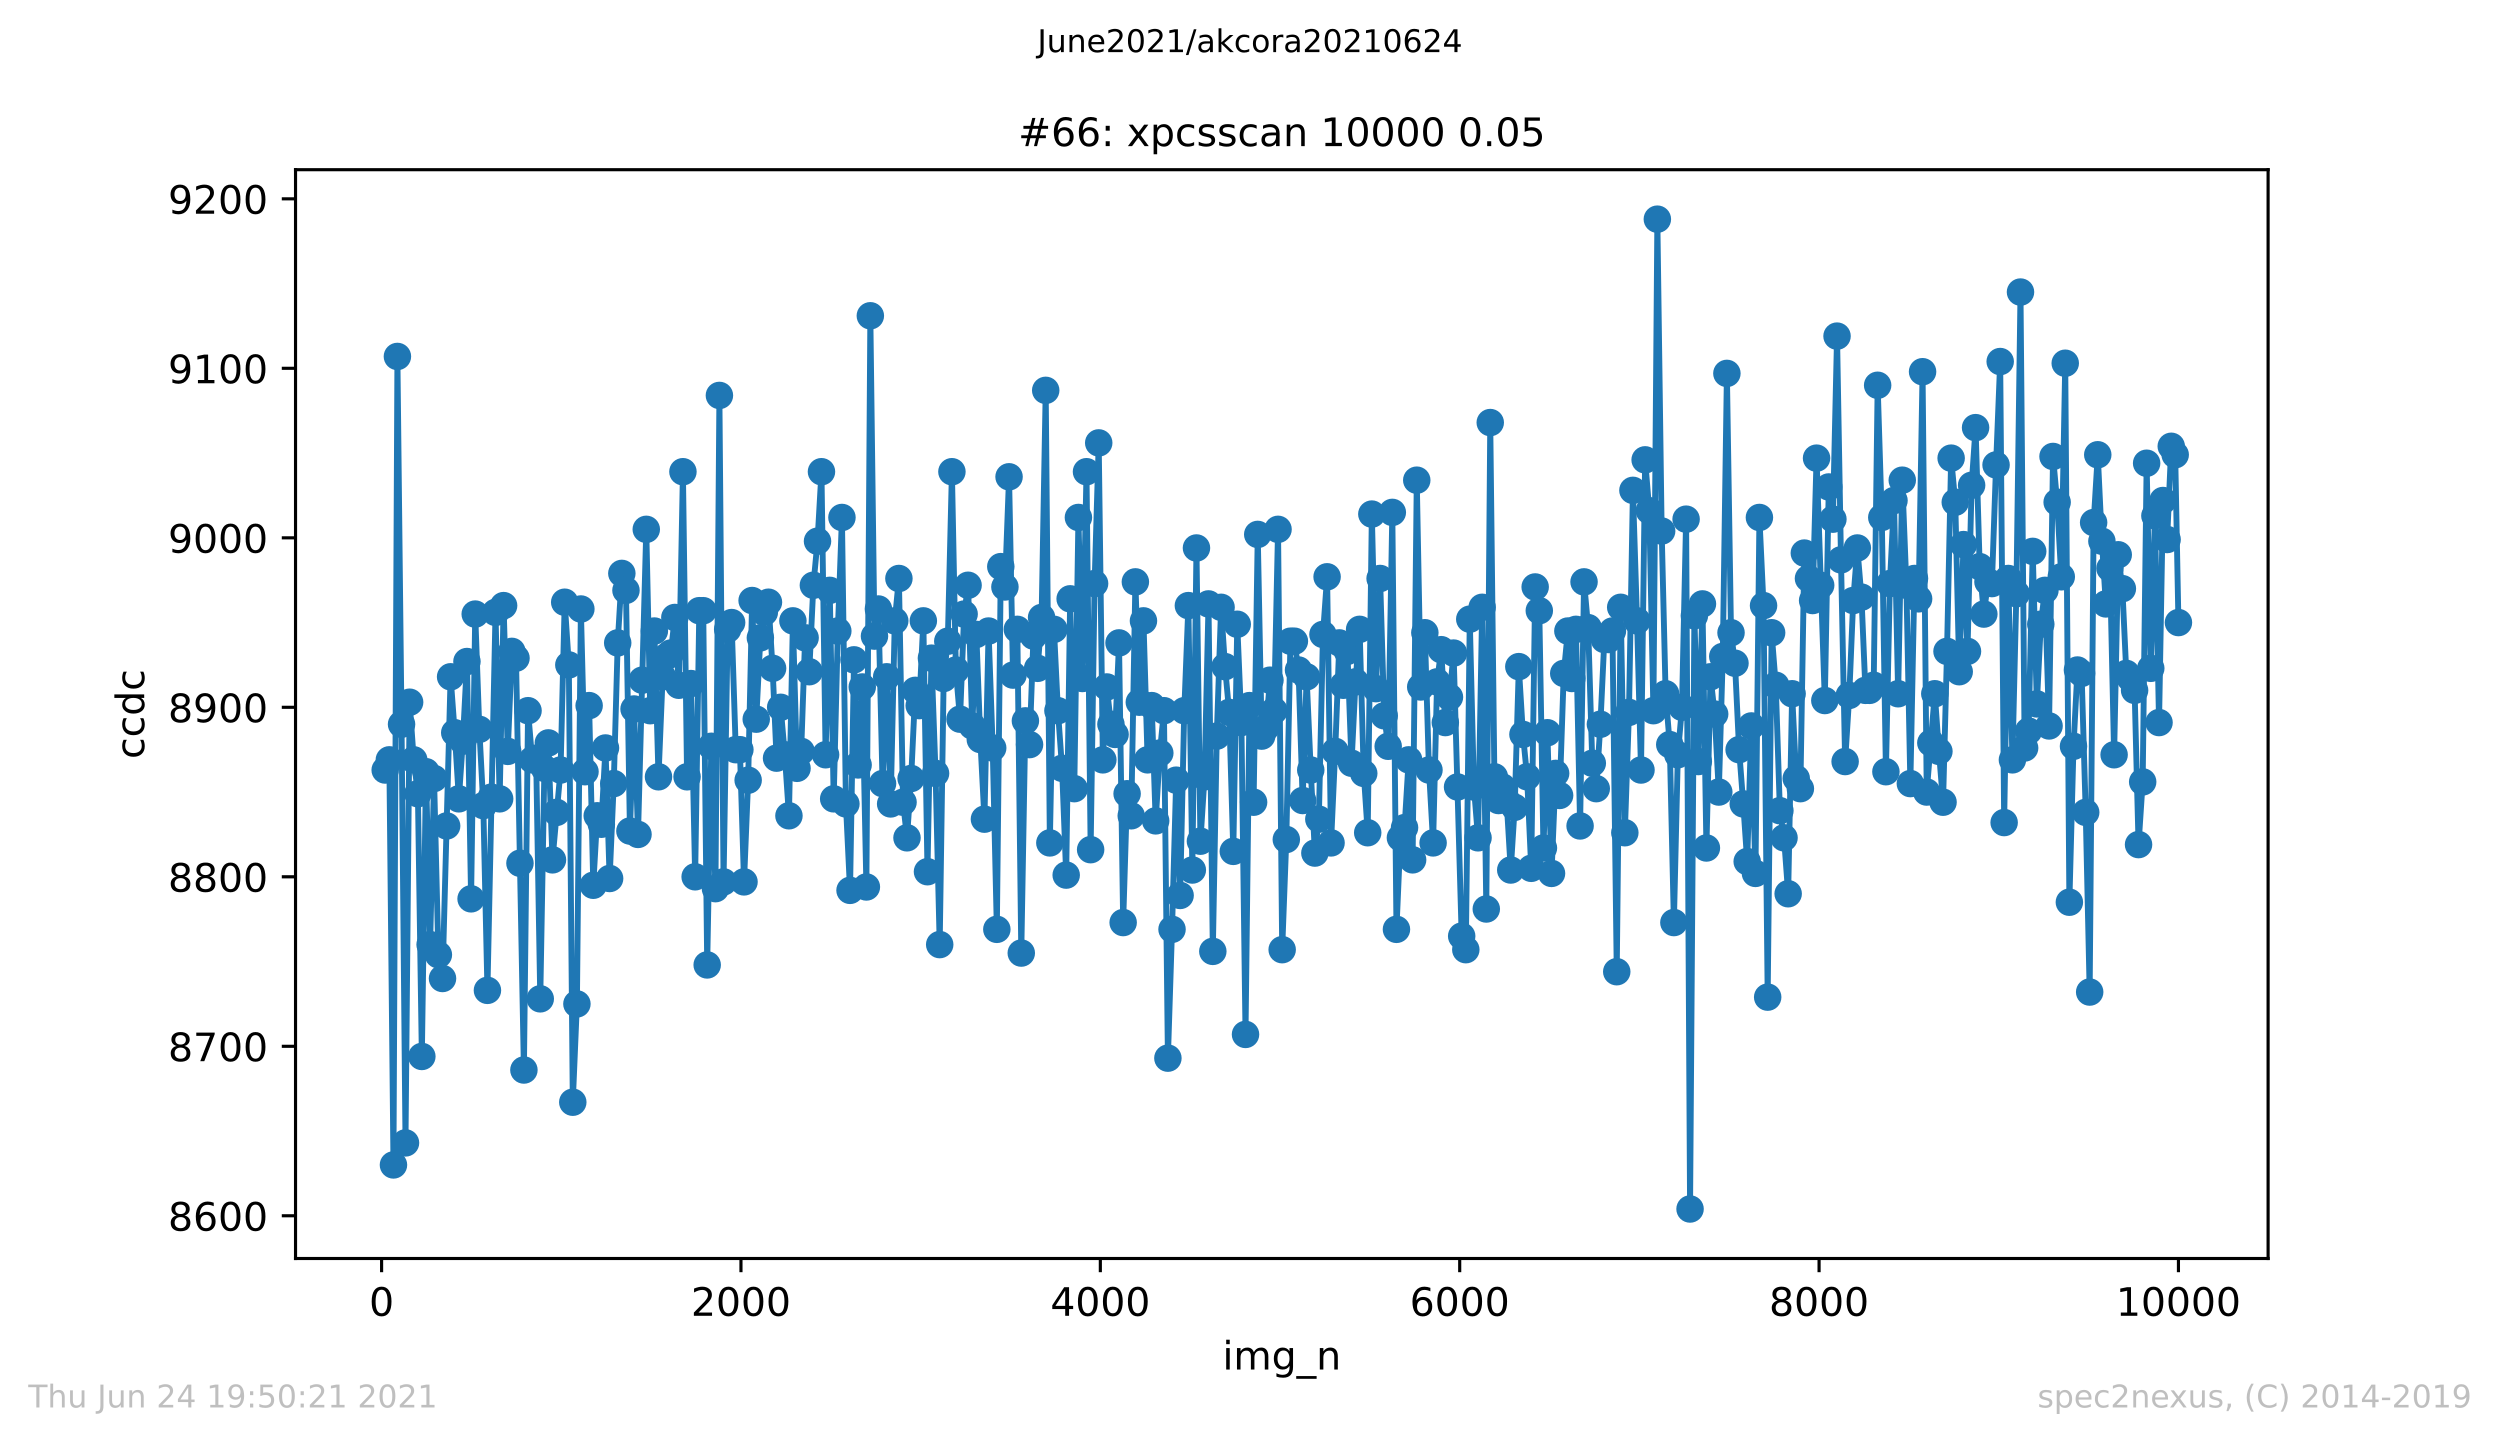 <?xml version="1.0" encoding="utf-8" standalone="no"?>
<!DOCTYPE svg PUBLIC "-//W3C//DTD SVG 1.1//EN"
  "http://www.w3.org/Graphics/SVG/1.1/DTD/svg11.dtd">
<!-- Created with matplotlib (https://matplotlib.org/) -->
<svg height="367.2pt" version="1.1" viewBox="0 0 636.48 367.2" width="636.48pt" xmlns="http://www.w3.org/2000/svg" xmlns:xlink="http://www.w3.org/1999/xlink">
 <defs>
  <style type="text/css">*{stroke-linecap:butt;stroke-linejoin:round;}</style>
 </defs>
 <g id="figure_1">
  <g id="patch_1">
   <path d="M 0 367.2 
L 636.48 367.2 
L 636.48 0 
L 0 0 
z
" style="fill:#ffffff;"/>
  </g>
  <g id="axes_1">
   <g id="patch_2">
    <path d="M 75.24 320.4 
L 577.44 320.4 
L 577.44 43.2 
L 75.24 43.2 
z
" style="fill:#ffffff;"/>
   </g>
   <g id="matplotlib.axis_1">
    <g id="xtick_1">
     <g id="line2d_1">
      <defs>
       <path d="M 0 0 
L 0 3.5 
" id="m1957add2ee" style="stroke:#000000;stroke-width:0.8;"/>
      </defs>
      <g>
       <use style="stroke:#000000;stroke-width:0.8;" x="97.152" xlink:href="#m1957add2ee" y="320.4"/>
      </g>
     </g>
     <g id="text_1">
      <!-- 0 -->
      <g transform="translate(93.971 334.998)scale(0.1 -0.1)">
       <defs>
        <path d="M 31.781 66.406 
Q 24.172 66.406 20.328 58.906 
Q 16.5 51.422 16.5 36.375 
Q 16.5 21.391 20.328 13.891 
Q 24.172 6.391 31.781 6.391 
Q 39.453 6.391 43.281 13.891 
Q 47.125 21.391 47.125 36.375 
Q 47.125 51.422 43.281 58.906 
Q 39.453 66.406 31.781 66.406 
z
M 31.781 74.219 
Q 44.047 74.219 50.516 64.516 
Q 56.984 54.828 56.984 36.375 
Q 56.984 17.969 50.516 8.266 
Q 44.047 -1.422 31.781 -1.422 
Q 19.531 -1.422 13.062 8.266 
Q 6.594 17.969 6.594 36.375 
Q 6.594 54.828 13.062 64.516 
Q 19.531 74.219 31.781 74.219 
z
" id="DejaVuSans-48"/>
       </defs>
       <use xlink:href="#DejaVuSans-48"/>
      </g>
     </g>
    </g>
    <g id="xtick_2">
     <g id="line2d_2">
      <g>
       <use style="stroke:#000000;stroke-width:0.8;" x="188.644" xlink:href="#m1957add2ee" y="320.4"/>
      </g>
     </g>
     <g id="text_2">
      <!-- 2000 -->
      <g transform="translate(175.919 334.998)scale(0.1 -0.1)">
       <defs>
        <path d="M 19.188 8.297 
L 53.609 8.297 
L 53.609 0 
L 7.328 0 
L 7.328 8.297 
Q 12.938 14.109 22.625 23.891 
Q 32.328 33.688 34.812 36.531 
Q 39.547 41.844 41.422 45.531 
Q 43.312 49.219 43.312 52.781 
Q 43.312 58.594 39.234 62.25 
Q 35.156 65.922 28.609 65.922 
Q 23.969 65.922 18.812 64.312 
Q 13.672 62.703 7.812 59.422 
L 7.812 69.391 
Q 13.766 71.781 18.938 73 
Q 24.125 74.219 28.422 74.219 
Q 39.75 74.219 46.484 68.547 
Q 53.219 62.891 53.219 53.422 
Q 53.219 48.922 51.531 44.891 
Q 49.859 40.875 45.406 35.406 
Q 44.188 33.984 37.641 27.219 
Q 31.109 20.453 19.188 8.297 
z
" id="DejaVuSans-50"/>
       </defs>
       <use xlink:href="#DejaVuSans-50"/>
       <use x="63.623" xlink:href="#DejaVuSans-48"/>
       <use x="127.246" xlink:href="#DejaVuSans-48"/>
       <use x="190.869" xlink:href="#DejaVuSans-48"/>
      </g>
     </g>
    </g>
    <g id="xtick_3">
     <g id="line2d_3">
      <g>
       <use style="stroke:#000000;stroke-width:0.8;" x="280.137" xlink:href="#m1957add2ee" y="320.4"/>
      </g>
     </g>
     <g id="text_3">
      <!-- 4000 -->
      <g transform="translate(267.412 334.998)scale(0.1 -0.1)">
       <defs>
        <path d="M 37.797 64.312 
L 12.891 25.391 
L 37.797 25.391 
z
M 35.203 72.906 
L 47.609 72.906 
L 47.609 25.391 
L 58.016 25.391 
L 58.016 17.188 
L 47.609 17.188 
L 47.609 0 
L 37.797 0 
L 37.797 17.188 
L 4.891 17.188 
L 4.891 26.703 
z
" id="DejaVuSans-52"/>
       </defs>
       <use xlink:href="#DejaVuSans-52"/>
       <use x="63.623" xlink:href="#DejaVuSans-48"/>
       <use x="127.246" xlink:href="#DejaVuSans-48"/>
       <use x="190.869" xlink:href="#DejaVuSans-48"/>
      </g>
     </g>
    </g>
    <g id="xtick_4">
     <g id="line2d_4">
      <g>
       <use style="stroke:#000000;stroke-width:0.8;" x="371.629" xlink:href="#m1957add2ee" y="320.4"/>
      </g>
     </g>
     <g id="text_4">
      <!-- 6000 -->
      <g transform="translate(358.904 334.998)scale(0.1 -0.1)">
       <defs>
        <path d="M 33.016 40.375 
Q 26.375 40.375 22.484 35.828 
Q 18.609 31.297 18.609 23.391 
Q 18.609 15.531 22.484 10.953 
Q 26.375 6.391 33.016 6.391 
Q 39.656 6.391 43.531 10.953 
Q 47.406 15.531 47.406 23.391 
Q 47.406 31.297 43.531 35.828 
Q 39.656 40.375 33.016 40.375 
z
M 52.594 71.297 
L 52.594 62.312 
Q 48.875 64.062 45.094 64.984 
Q 41.312 65.922 37.594 65.922 
Q 27.828 65.922 22.672 59.328 
Q 17.531 52.734 16.797 39.406 
Q 19.672 43.656 24.016 45.922 
Q 28.375 48.188 33.594 48.188 
Q 44.578 48.188 50.953 41.516 
Q 57.328 34.859 57.328 23.391 
Q 57.328 12.156 50.688 5.359 
Q 44.047 -1.422 33.016 -1.422 
Q 20.359 -1.422 13.672 8.266 
Q 6.984 17.969 6.984 36.375 
Q 6.984 53.656 15.188 63.938 
Q 23.391 74.219 37.203 74.219 
Q 40.922 74.219 44.703 73.484 
Q 48.484 72.75 52.594 71.297 
z
" id="DejaVuSans-54"/>
       </defs>
       <use xlink:href="#DejaVuSans-54"/>
       <use x="63.623" xlink:href="#DejaVuSans-48"/>
       <use x="127.246" xlink:href="#DejaVuSans-48"/>
       <use x="190.869" xlink:href="#DejaVuSans-48"/>
      </g>
     </g>
    </g>
    <g id="xtick_5">
     <g id="line2d_5">
      <g>
       <use style="stroke:#000000;stroke-width:0.8;" x="463.121" xlink:href="#m1957add2ee" y="320.4"/>
      </g>
     </g>
     <g id="text_5">
      <!-- 8000 -->
      <g transform="translate(450.396 334.998)scale(0.1 -0.1)">
       <defs>
        <path d="M 31.781 34.625 
Q 24.75 34.625 20.719 30.859 
Q 16.703 27.094 16.703 20.516 
Q 16.703 13.922 20.719 10.156 
Q 24.75 6.391 31.781 6.391 
Q 38.812 6.391 42.859 10.172 
Q 46.922 13.969 46.922 20.516 
Q 46.922 27.094 42.891 30.859 
Q 38.875 34.625 31.781 34.625 
z
M 21.922 38.812 
Q 15.578 40.375 12.031 44.719 
Q 8.5 49.078 8.5 55.328 
Q 8.5 64.062 14.719 69.141 
Q 20.953 74.219 31.781 74.219 
Q 42.672 74.219 48.875 69.141 
Q 55.078 64.062 55.078 55.328 
Q 55.078 49.078 51.531 44.719 
Q 48 40.375 41.703 38.812 
Q 48.828 37.156 52.797 32.312 
Q 56.781 27.484 56.781 20.516 
Q 56.781 9.906 50.312 4.234 
Q 43.844 -1.422 31.781 -1.422 
Q 19.734 -1.422 13.25 4.234 
Q 6.781 9.906 6.781 20.516 
Q 6.781 27.484 10.781 32.312 
Q 14.797 37.156 21.922 38.812 
z
M 18.312 54.391 
Q 18.312 48.734 21.844 45.562 
Q 25.391 42.391 31.781 42.391 
Q 38.141 42.391 41.719 45.562 
Q 45.312 48.734 45.312 54.391 
Q 45.312 60.062 41.719 63.234 
Q 38.141 66.406 31.781 66.406 
Q 25.391 66.406 21.844 63.234 
Q 18.312 60.062 18.312 54.391 
z
" id="DejaVuSans-56"/>
       </defs>
       <use xlink:href="#DejaVuSans-56"/>
       <use x="63.623" xlink:href="#DejaVuSans-48"/>
       <use x="127.246" xlink:href="#DejaVuSans-48"/>
       <use x="190.869" xlink:href="#DejaVuSans-48"/>
      </g>
     </g>
    </g>
    <g id="xtick_6">
     <g id="line2d_6">
      <g>
       <use style="stroke:#000000;stroke-width:0.8;" x="554.613" xlink:href="#m1957add2ee" y="320.4"/>
      </g>
     </g>
     <g id="text_6">
      <!-- 10000 -->
      <g transform="translate(538.706 334.998)scale(0.1 -0.1)">
       <defs>
        <path d="M 12.406 8.297 
L 28.516 8.297 
L 28.516 63.922 
L 10.984 60.406 
L 10.984 69.391 
L 28.422 72.906 
L 38.281 72.906 
L 38.281 8.297 
L 54.391 8.297 
L 54.391 0 
L 12.406 0 
z
" id="DejaVuSans-49"/>
       </defs>
       <use xlink:href="#DejaVuSans-49"/>
       <use x="63.623" xlink:href="#DejaVuSans-48"/>
       <use x="127.246" xlink:href="#DejaVuSans-48"/>
       <use x="190.869" xlink:href="#DejaVuSans-48"/>
       <use x="254.492" xlink:href="#DejaVuSans-48"/>
      </g>
     </g>
    </g>
    <g id="text_7">
     <!-- img_n -->
     <g transform="translate(311.238 348.677)scale(0.1 -0.1)">
      <defs>
       <path d="M 9.422 54.688 
L 18.406 54.688 
L 18.406 0 
L 9.422 0 
z
M 9.422 75.984 
L 18.406 75.984 
L 18.406 64.594 
L 9.422 64.594 
z
" id="DejaVuSans-105"/>
       <path d="M 52 44.188 
Q 55.375 50.25 60.062 53.125 
Q 64.75 56 71.094 56 
Q 79.641 56 84.281 50.016 
Q 88.922 44.047 88.922 33.016 
L 88.922 0 
L 79.891 0 
L 79.891 32.719 
Q 79.891 40.578 77.094 44.375 
Q 74.312 48.188 68.609 48.188 
Q 61.625 48.188 57.562 43.547 
Q 53.516 38.922 53.516 30.906 
L 53.516 0 
L 44.484 0 
L 44.484 32.719 
Q 44.484 40.625 41.703 44.406 
Q 38.922 48.188 33.109 48.188 
Q 26.219 48.188 22.156 43.531 
Q 18.109 38.875 18.109 30.906 
L 18.109 0 
L 9.078 0 
L 9.078 54.688 
L 18.109 54.688 
L 18.109 46.188 
Q 21.188 51.219 25.484 53.609 
Q 29.781 56 35.688 56 
Q 41.656 56 45.828 52.969 
Q 50 49.953 52 44.188 
z
" id="DejaVuSans-109"/>
       <path d="M 45.406 27.984 
Q 45.406 37.75 41.375 43.109 
Q 37.359 48.484 30.078 48.484 
Q 22.859 48.484 18.828 43.109 
Q 14.797 37.75 14.797 27.984 
Q 14.797 18.266 18.828 12.891 
Q 22.859 7.516 30.078 7.516 
Q 37.359 7.516 41.375 12.891 
Q 45.406 18.266 45.406 27.984 
z
M 54.391 6.781 
Q 54.391 -7.172 48.188 -13.984 
Q 42 -20.797 29.203 -20.797 
Q 24.469 -20.797 20.266 -20.094 
Q 16.062 -19.391 12.109 -17.922 
L 12.109 -9.188 
Q 16.062 -11.328 19.922 -12.344 
Q 23.781 -13.375 27.781 -13.375 
Q 36.625 -13.375 41.016 -8.766 
Q 45.406 -4.156 45.406 5.172 
L 45.406 9.625 
Q 42.625 4.781 38.281 2.391 
Q 33.938 0 27.875 0 
Q 17.828 0 11.672 7.656 
Q 5.516 15.328 5.516 27.984 
Q 5.516 40.672 11.672 48.328 
Q 17.828 56 27.875 56 
Q 33.938 56 38.281 53.609 
Q 42.625 51.219 45.406 46.391 
L 45.406 54.688 
L 54.391 54.688 
z
" id="DejaVuSans-103"/>
       <path d="M 50.984 -16.609 
L 50.984 -23.578 
L -0.984 -23.578 
L -0.984 -16.609 
z
" id="DejaVuSans-95"/>
       <path d="M 54.891 33.016 
L 54.891 0 
L 45.906 0 
L 45.906 32.719 
Q 45.906 40.484 42.875 44.328 
Q 39.844 48.188 33.797 48.188 
Q 26.516 48.188 22.312 43.547 
Q 18.109 38.922 18.109 30.906 
L 18.109 0 
L 9.078 0 
L 9.078 54.688 
L 18.109 54.688 
L 18.109 46.188 
Q 21.344 51.125 25.703 53.562 
Q 30.078 56 35.797 56 
Q 45.219 56 50.047 50.172 
Q 54.891 44.344 54.891 33.016 
z
" id="DejaVuSans-110"/>
      </defs>
      <use xlink:href="#DejaVuSans-105"/>
      <use x="27.783" xlink:href="#DejaVuSans-109"/>
      <use x="125.195" xlink:href="#DejaVuSans-103"/>
      <use x="188.672" xlink:href="#DejaVuSans-95"/>
      <use x="238.672" xlink:href="#DejaVuSans-110"/>
     </g>
    </g>
   </g>
   <g id="matplotlib.axis_2">
    <g id="ytick_1">
     <g id="line2d_7">
      <defs>
       <path d="M 0 0 
L -3.5 0 
" id="ma950c5ed37" style="stroke:#000000;stroke-width:0.8;"/>
      </defs>
      <g>
       <use style="stroke:#000000;stroke-width:0.8;" x="75.24" xlink:href="#ma950c5ed37" y="309.526"/>
      </g>
     </g>
     <g id="text_8">
      <!-- 8600 -->
      <g transform="translate(42.79 313.325)scale(0.1 -0.1)">
       <use xlink:href="#DejaVuSans-56"/>
       <use x="63.623" xlink:href="#DejaVuSans-54"/>
       <use x="127.246" xlink:href="#DejaVuSans-48"/>
       <use x="190.869" xlink:href="#DejaVuSans-48"/>
      </g>
     </g>
    </g>
    <g id="ytick_2">
     <g id="line2d_8">
      <g>
       <use style="stroke:#000000;stroke-width:0.8;" x="75.24" xlink:href="#ma950c5ed37" y="266.375"/>
      </g>
     </g>
     <g id="text_9">
      <!-- 8700 -->
      <g transform="translate(42.79 270.175)scale(0.1 -0.1)">
       <defs>
        <path d="M 8.203 72.906 
L 55.078 72.906 
L 55.078 68.703 
L 28.609 0 
L 18.312 0 
L 43.219 64.594 
L 8.203 64.594 
z
" id="DejaVuSans-55"/>
       </defs>
       <use xlink:href="#DejaVuSans-56"/>
       <use x="63.623" xlink:href="#DejaVuSans-55"/>
       <use x="127.246" xlink:href="#DejaVuSans-48"/>
       <use x="190.869" xlink:href="#DejaVuSans-48"/>
      </g>
     </g>
    </g>
    <g id="ytick_3">
     <g id="line2d_9">
      <g>
       <use style="stroke:#000000;stroke-width:0.8;" x="75.24" xlink:href="#ma950c5ed37" y="223.225"/>
      </g>
     </g>
     <g id="text_10">
      <!-- 8800 -->
      <g transform="translate(42.79 227.024)scale(0.1 -0.1)">
       <use xlink:href="#DejaVuSans-56"/>
       <use x="63.623" xlink:href="#DejaVuSans-56"/>
       <use x="127.246" xlink:href="#DejaVuSans-48"/>
       <use x="190.869" xlink:href="#DejaVuSans-48"/>
      </g>
     </g>
    </g>
    <g id="ytick_4">
     <g id="line2d_10">
      <g>
       <use style="stroke:#000000;stroke-width:0.8;" x="75.24" xlink:href="#ma950c5ed37" y="180.074"/>
      </g>
     </g>
     <g id="text_11">
      <!-- 8900 -->
      <g transform="translate(42.79 183.873)scale(0.1 -0.1)">
       <defs>
        <path d="M 10.984 1.516 
L 10.984 10.5 
Q 14.703 8.734 18.5 7.812 
Q 22.312 6.891 25.984 6.891 
Q 35.75 6.891 40.891 13.453 
Q 46.047 20.016 46.781 33.406 
Q 43.953 29.203 39.594 26.953 
Q 35.25 24.703 29.984 24.703 
Q 19.047 24.703 12.672 31.312 
Q 6.297 37.938 6.297 49.422 
Q 6.297 60.641 12.938 67.422 
Q 19.578 74.219 30.609 74.219 
Q 43.266 74.219 49.922 64.516 
Q 56.594 54.828 56.594 36.375 
Q 56.594 19.141 48.406 8.859 
Q 40.234 -1.422 26.422 -1.422 
Q 22.703 -1.422 18.891 -0.688 
Q 15.094 0.047 10.984 1.516 
z
M 30.609 32.422 
Q 37.25 32.422 41.125 36.953 
Q 45.016 41.5 45.016 49.422 
Q 45.016 57.281 41.125 61.844 
Q 37.25 66.406 30.609 66.406 
Q 23.969 66.406 20.094 61.844 
Q 16.219 57.281 16.219 49.422 
Q 16.219 41.5 20.094 36.953 
Q 23.969 32.422 30.609 32.422 
z
" id="DejaVuSans-57"/>
       </defs>
       <use xlink:href="#DejaVuSans-56"/>
       <use x="63.623" xlink:href="#DejaVuSans-57"/>
       <use x="127.246" xlink:href="#DejaVuSans-48"/>
       <use x="190.869" xlink:href="#DejaVuSans-48"/>
      </g>
     </g>
    </g>
    <g id="ytick_5">
     <g id="line2d_11">
      <g>
       <use style="stroke:#000000;stroke-width:0.8;" x="75.24" xlink:href="#ma950c5ed37" y="136.923"/>
      </g>
     </g>
     <g id="text_12">
      <!-- 9000 -->
      <g transform="translate(42.79 140.723)scale(0.1 -0.1)">
       <use xlink:href="#DejaVuSans-57"/>
       <use x="63.623" xlink:href="#DejaVuSans-48"/>
       <use x="127.246" xlink:href="#DejaVuSans-48"/>
       <use x="190.869" xlink:href="#DejaVuSans-48"/>
      </g>
     </g>
    </g>
    <g id="ytick_6">
     <g id="line2d_12">
      <g>
       <use style="stroke:#000000;stroke-width:0.8;" x="75.24" xlink:href="#ma950c5ed37" y="93.773"/>
      </g>
     </g>
     <g id="text_13">
      <!-- 9100 -->
      <g transform="translate(42.79 97.572)scale(0.1 -0.1)">
       <use xlink:href="#DejaVuSans-57"/>
       <use x="63.623" xlink:href="#DejaVuSans-49"/>
       <use x="127.246" xlink:href="#DejaVuSans-48"/>
       <use x="190.869" xlink:href="#DejaVuSans-48"/>
      </g>
     </g>
    </g>
    <g id="ytick_7">
     <g id="line2d_13">
      <g>
       <use style="stroke:#000000;stroke-width:0.8;" x="75.24" xlink:href="#ma950c5ed37" y="50.622"/>
      </g>
     </g>
     <g id="text_14">
      <!-- 9200 -->
      <g transform="translate(42.79 54.421)scale(0.1 -0.1)">
       <use xlink:href="#DejaVuSans-57"/>
       <use x="63.623" xlink:href="#DejaVuSans-50"/>
       <use x="127.246" xlink:href="#DejaVuSans-48"/>
       <use x="190.869" xlink:href="#DejaVuSans-48"/>
      </g>
     </g>
    </g>
    <g id="text_15">
     <!-- ccdc -->
     <g transform="translate(36.71 193.222)rotate(-90)scale(0.1 -0.1)">
      <defs>
       <path d="M 48.781 52.594 
L 48.781 44.188 
Q 44.969 46.297 41.141 47.344 
Q 37.312 48.391 33.406 48.391 
Q 24.656 48.391 19.812 42.844 
Q 14.984 37.312 14.984 27.297 
Q 14.984 17.281 19.812 11.734 
Q 24.656 6.203 33.406 6.203 
Q 37.312 6.203 41.141 7.25 
Q 44.969 8.297 48.781 10.406 
L 48.781 2.094 
Q 45.016 0.344 40.984 -0.531 
Q 36.969 -1.422 32.422 -1.422 
Q 20.062 -1.422 12.781 6.344 
Q 5.516 14.109 5.516 27.297 
Q 5.516 40.672 12.859 48.328 
Q 20.219 56 33.016 56 
Q 37.156 56 41.109 55.141 
Q 45.062 54.297 48.781 52.594 
z
" id="DejaVuSans-99"/>
       <path d="M 45.406 46.391 
L 45.406 75.984 
L 54.391 75.984 
L 54.391 0 
L 45.406 0 
L 45.406 8.203 
Q 42.578 3.328 38.25 0.953 
Q 33.938 -1.422 27.875 -1.422 
Q 17.969 -1.422 11.734 6.484 
Q 5.516 14.406 5.516 27.297 
Q 5.516 40.188 11.734 48.094 
Q 17.969 56 27.875 56 
Q 33.938 56 38.25 53.625 
Q 42.578 51.266 45.406 46.391 
z
M 14.797 27.297 
Q 14.797 17.391 18.875 11.75 
Q 22.953 6.109 30.078 6.109 
Q 37.203 6.109 41.297 11.75 
Q 45.406 17.391 45.406 27.297 
Q 45.406 37.203 41.297 42.844 
Q 37.203 48.484 30.078 48.484 
Q 22.953 48.484 18.875 42.844 
Q 14.797 37.203 14.797 27.297 
z
" id="DejaVuSans-100"/>
      </defs>
      <use xlink:href="#DejaVuSans-99"/>
      <use x="54.98" xlink:href="#DejaVuSans-99"/>
      <use x="109.961" xlink:href="#DejaVuSans-100"/>
      <use x="173.438" xlink:href="#DejaVuSans-99"/>
     </g>
    </g>
   </g>
   <g id="line2d_14">
    <path clip-path="url(#p0c0f89cb5a)" d="M 98.067 196.04 
L 99.119 193.451 
L 100.172 296.581 
L 101.178 90.752 
L 102.23 184.389 
L 103.237 290.971 
L 104.289 178.779 
L 105.341 193.451 
L 106.393 202.081 
L 107.399 268.964 
L 108.452 196.471 
L 109.504 240.485 
L 110.51 198.197 
L 111.608 243.074 
L 112.66 249.115 
L 114.719 172.307 
L 115.771 186.547 
L 116.823 203.375 
L 117.83 188.704 
L 118.882 168.423 
L 119.934 228.834 
L 120.986 156.341 
L 122.038 185.684 
L 123.045 205.101 
L 124.097 252.136 
L 126.155 155.91 
L 127.207 203.375 
L 128.214 154.184 
L 129.266 191.293 
L 130.318 165.834 
L 131.37 167.56 
L 133.383 272.416 
L 134.435 180.937 
L 135.488 193.451 
L 136.494 193.019 
L 137.546 254.293 
L 138.598 195.608 
L 139.605 189.136 
L 140.657 218.91 
L 142.715 196.04 
L 143.768 153.321 
L 144.82 169.286 
L 145.826 280.615 
L 146.878 255.588 
L 147.885 155.047 
L 148.937 196.471 
L 149.989 179.642 
L 151.041 225.382 
L 152.048 207.69 
L 153.1 209.848 
L 154.152 190.43 
L 155.204 223.656 
L 156.256 199.492 
L 157.263 163.677 
L 158.315 145.985 
L 159.367 150.3 
L 160.373 211.574 
L 161.426 180.505 
L 162.432 212.437 
L 164.536 134.766 
L 165.543 180.937 
L 166.595 160.656 
L 167.647 197.766 
L 168.699 172.307 
L 169.706 167.129 
L 170.758 166.266 
L 171.81 157.204 
L 172.816 174.464 
L 173.868 120.095 
L 174.921 197.766 
L 175.927 174.033 
L 176.979 223.225 
L 178.031 155.478 
L 179.038 155.478 
L 180.044 245.663 
L 181.096 189.999 
L 182.148 226.245 
L 183.155 100.677 
L 184.207 224.519 
L 185.259 160.225 
L 186.266 158.499 
L 187.318 190.862 
L 188.37 190.862 
L 189.422 224.519 
L 190.474 198.629 
L 191.481 152.889 
L 192.533 183.095 
L 193.585 162.382 
L 194.591 155.91 
L 195.644 153.321 
L 196.696 170.149 
L 197.702 193.019 
L 198.754 180.074 
L 199.806 192.156 
L 200.859 207.69 
L 201.865 158.067 
L 202.917 195.608 
L 203.969 191.293 
L 204.976 162.382 
L 206.028 171.012 
L 207.08 149.005 
L 208.132 137.786 
L 209.139 120.095 
L 210.191 192.156 
L 211.243 150.3 
L 212.249 203.375 
L 213.302 160.656 
L 214.354 131.745 
L 215.36 204.67 
L 216.412 226.677 
L 217.419 167.992 
L 218.471 194.745 
L 219.523 174.896 
L 220.575 225.814 
L 221.582 80.396 
L 222.634 161.951 
L 223.64 155.047 
L 224.692 199.492 
L 225.744 172.307 
L 226.751 204.67 
L 227.803 158.067 
L 228.855 147.279 
L 229.907 204.238 
L 230.914 213.3 
L 231.966 198.197 
L 233.018 175.759 
L 234.024 179.642 
L 235.077 158.067 
L 236.129 221.93 
L 237.135 167.56 
L 238.187 196.903 
L 239.24 240.485 
L 240.246 172.738 
L 241.298 163.245 
L 242.35 120.095 
L 243.357 170.581 
L 244.409 183.095 
L 245.461 156.341 
L 246.467 149.005 
L 247.52 184.821 
L 248.572 161.519 
L 249.578 188.273 
L 250.63 208.553 
L 251.682 160.656 
L 252.735 190.43 
L 253.787 236.601 
L 254.793 144.259 
L 255.845 149.437 
L 256.898 121.389 
L 257.904 171.875 
L 259.002 160.225 
L 260.008 242.642 
L 261.06 183.526 
L 262.113 189.567 
L 263.119 161.951 
L 264.171 170.149 
L 265.178 157.204 
L 266.23 99.382 
L 267.282 214.595 
L 268.334 160.225 
L 269.34 180.937 
L 270.393 195.608 
L 271.445 222.793 
L 272.451 152.458 
L 273.503 200.786 
L 274.555 131.745 
L 275.562 172.738 
L 276.614 120.095 
L 277.666 216.321 
L 278.673 148.574 
L 279.725 112.759 
L 280.777 193.451 
L 281.783 174.896 
L 282.836 184.389 
L 283.888 186.978 
L 284.894 163.677 
L 285.946 234.875 
L 286.953 202.081 
L 288.005 207.69 
L 289.057 148.142 
L 290.063 178.779 
L 291.116 158.067 
L 292.168 193.451 
L 293.22 179.642 
L 294.226 208.985 
L 295.278 191.725 
L 296.331 180.937 
L 297.337 269.396 
L 298.389 236.601 
L 299.441 198.629 
L 300.448 227.971 
L 301.5 180.937 
L 302.552 154.184 
L 303.558 221.499 
L 304.611 139.512 
L 305.617 214.163 
L 306.669 197.766 
L 307.676 153.752 
L 308.774 242.211 
L 309.78 187.41 
L 310.878 154.615 
L 311.884 169.718 
L 312.936 181.368 
L 313.989 216.752 
L 314.995 158.93 
L 316.047 183.958 
L 317.099 263.355 
L 318.106 179.642 
L 319.158 204.238 
L 320.21 136.06 
L 321.216 187.41 
L 322.314 185.252 
L 323.321 173.17 
L 324.373 180.937 
L 325.379 134.766 
L 326.431 241.779 
L 327.484 213.732 
L 328.536 163.245 
L 329.542 163.245 
L 330.594 170.581 
L 331.647 203.807 
L 332.653 172.307 
L 333.705 196.04 
L 334.757 217.184 
L 335.764 208.553 
L 336.816 161.519 
L 337.868 146.848 
L 338.874 214.595 
L 339.927 191.293 
L 340.979 163.677 
L 341.985 174.464 
L 343.037 165.834 
L 344.089 194.314 
L 345.096 173.601 
L 346.148 160.225 
L 347.2 196.903 
L 348.207 212.005 
L 349.259 130.882 
L 350.311 175.327 
L 351.363 147.279 
L 352.415 182.232 
L 353.422 189.999 
L 354.474 130.451 
L 355.526 236.601 
L 356.532 213.3 
L 357.585 210.711 
L 358.637 193.451 
L 359.643 218.91 
L 360.695 122.252 
L 361.702 174.896 
L 362.754 161.088 
L 363.806 196.04 
L 364.858 214.595 
L 365.865 173.601 
L 366.917 165.403 
L 367.969 183.958 
L 369.021 177.485 
L 370.073 166.266 
L 372.132 238.327 
L 373.184 241.779 
L 374.19 157.636 
L 375.243 200.355 
L 376.295 213.3 
L 377.347 154.615 
L 378.399 231.423 
L 379.405 107.581 
L 380.458 197.766 
L 381.51 203.807 
L 382.516 200.355 
L 383.568 203.807 
L 384.62 221.499 
L 385.627 205.533 
L 386.679 169.718 
L 387.731 186.978 
L 388.783 197.766 
L 389.836 221.067 
L 390.842 149.437 
L 391.894 155.478 
L 392.946 215.889 
L 393.953 186.547 
L 395.005 222.362 
L 396.057 196.903 
L 397.063 202.512 
L 398.116 171.444 
L 399.168 160.656 
L 400.174 172.738 
L 401.226 160.225 
L 402.278 210.279 
L 403.285 148.142 
L 404.337 159.793 
L 405.389 194.314 
L 406.396 200.786 
L 407.448 184.389 
L 408.454 162.814 
L 409.506 162.814 
L 410.513 160.656 
L 411.611 247.389 
L 412.617 154.615 
L 413.669 212.005 
L 414.721 181.368 
L 415.728 124.841 
L 416.78 158.067 
L 417.786 196.04 
L 418.838 117.074 
L 419.891 130.019 
L 420.943 180.937 
L 421.949 55.8 
L 423.047 135.197 
L 424.054 176.622 
L 425.106 189.567 
L 426.158 234.875 
L 427.164 192.156 
L 428.216 180.074 
L 429.269 132.177 
L 430.275 307.8 
L 431.373 156.773 
L 432.379 193.882 
L 433.431 153.752 
L 434.438 215.889 
L 435.49 172.307 
L 436.542 181.8 
L 437.594 201.649 
L 438.601 167.129 
L 439.653 95.067 
L 440.705 161.088 
L 441.712 168.855 
L 442.764 190.862 
L 443.816 204.67 
L 444.822 219.341 
L 445.874 184.821 
L 446.927 222.362 
L 447.933 131.745 
L 448.985 154.184 
L 450.037 253.862 
L 451.044 161.088 
L 452.096 174.464 
L 453.148 206.396 
L 454.2 213.3 
L 455.252 227.54 
L 456.259 176.622 
L 457.311 198.197 
L 458.363 200.786 
L 459.369 140.807 
L 460.422 147.279 
L 461.474 152.889 
L 462.48 116.642 
L 464.585 178.348 
L 465.591 123.978 
L 466.643 132.177 
L 467.695 85.574 
L 468.702 142.533 
L 469.754 193.882 
L 470.806 177.053 
L 471.812 152.889 
L 472.865 139.512 
L 473.917 152.026 
L 474.923 175.759 
L 475.975 175.759 
L 477.027 174.464 
L 478.034 98.088 
L 479.086 131.745 
L 480.138 196.471 
L 481.145 148.574 
L 482.197 127.43 
L 483.249 176.622 
L 484.301 122.252 
L 485.353 149.005 
L 486.36 199.492 
L 487.412 147.279 
L 488.464 152.458 
L 489.47 94.636 
L 490.523 201.649 
L 492.581 176.622 
L 493.633 191.293 
L 494.685 204.238 
L 495.692 165.834 
L 496.744 116.642 
L 497.796 127.862 
L 498.803 171.012 
L 499.9 138.649 
L 500.907 165.834 
L 501.959 123.547 
L 502.965 108.875 
L 504.018 144.259 
L 505.07 156.341 
L 506.122 148.142 
L 507.128 148.574 
L 508.18 118.368 
L 509.233 92.047 
L 510.239 209.416 
L 511.291 147.279 
L 512.343 193.451 
L 513.35 151.163 
L 514.402 74.355 
L 515.454 190.43 
L 516.461 186.115 
L 517.513 140.375 
L 518.565 179.211 
L 519.571 158.93 
L 520.623 150.3 
L 521.676 184.821 
L 522.682 116.211 
L 523.734 127.862 
L 524.786 146.848 
L 525.793 92.478 
L 526.845 229.697 
L 527.897 189.999 
L 528.903 170.581 
L 529.956 171.444 
L 531.008 206.827 
L 532.014 252.567 
L 533.021 133.04 
L 534.073 115.779 
L 535.125 137.786 
L 536.131 153.752 
L 537.183 144.69 
L 538.236 192.156 
L 539.288 141.238 
L 540.34 149.868 
L 541.346 171.444 
L 542.399 172.738 
L 543.451 175.759 
L 544.457 215.026 
L 545.509 199.06 
L 546.516 117.937 
L 547.568 170.149 
L 548.62 131.314 
L 549.672 183.958 
L 550.679 127.43 
L 551.731 137.355 
L 552.783 113.622 
L 553.789 115.779 
L 554.613 158.499 
L 554.613 158.499 
" style="fill:none;stroke:#1f77b4;stroke-linecap:square;stroke-width:1.5;"/>
    <defs>
     <path d="M 0 3 
C 0.796 3 1.559 2.684 2.121 2.121 
C 2.684 1.559 3 0.796 3 0 
C 3 -0.796 2.684 -1.559 2.121 -2.121 
C 1.559 -2.684 0.796 -3 0 -3 
C -0.796 -3 -1.559 -2.684 -2.121 -2.121 
C -2.684 -1.559 -3 -0.796 -3 0 
C -3 0.796 -2.684 1.559 -2.121 2.121 
C -1.559 2.684 -0.796 3 0 3 
z
" id="mc056fd863d" style="stroke:#1f77b4;"/>
    </defs>
    <g clip-path="url(#p0c0f89cb5a)">
     <use style="fill:#1f77b4;stroke:#1f77b4;" x="98.067" xlink:href="#mc056fd863d" y="196.04"/>
     <use style="fill:#1f77b4;stroke:#1f77b4;" x="99.119" xlink:href="#mc056fd863d" y="193.451"/>
     <use style="fill:#1f77b4;stroke:#1f77b4;" x="100.172" xlink:href="#mc056fd863d" y="296.581"/>
     <use style="fill:#1f77b4;stroke:#1f77b4;" x="101.178" xlink:href="#mc056fd863d" y="90.752"/>
     <use style="fill:#1f77b4;stroke:#1f77b4;" x="102.23" xlink:href="#mc056fd863d" y="184.389"/>
     <use style="fill:#1f77b4;stroke:#1f77b4;" x="103.237" xlink:href="#mc056fd863d" y="290.971"/>
     <use style="fill:#1f77b4;stroke:#1f77b4;" x="104.289" xlink:href="#mc056fd863d" y="178.779"/>
     <use style="fill:#1f77b4;stroke:#1f77b4;" x="105.341" xlink:href="#mc056fd863d" y="193.451"/>
     <use style="fill:#1f77b4;stroke:#1f77b4;" x="106.393" xlink:href="#mc056fd863d" y="202.081"/>
     <use style="fill:#1f77b4;stroke:#1f77b4;" x="107.399" xlink:href="#mc056fd863d" y="268.964"/>
     <use style="fill:#1f77b4;stroke:#1f77b4;" x="108.452" xlink:href="#mc056fd863d" y="196.471"/>
     <use style="fill:#1f77b4;stroke:#1f77b4;" x="109.504" xlink:href="#mc056fd863d" y="240.485"/>
     <use style="fill:#1f77b4;stroke:#1f77b4;" x="110.51" xlink:href="#mc056fd863d" y="198.197"/>
     <use style="fill:#1f77b4;stroke:#1f77b4;" x="111.608" xlink:href="#mc056fd863d" y="243.074"/>
     <use style="fill:#1f77b4;stroke:#1f77b4;" x="112.66" xlink:href="#mc056fd863d" y="249.115"/>
     <use style="fill:#1f77b4;stroke:#1f77b4;" x="113.712" xlink:href="#mc056fd863d" y="210.279"/>
     <use style="fill:#1f77b4;stroke:#1f77b4;" x="114.719" xlink:href="#mc056fd863d" y="172.307"/>
     <use style="fill:#1f77b4;stroke:#1f77b4;" x="115.771" xlink:href="#mc056fd863d" y="186.547"/>
     <use style="fill:#1f77b4;stroke:#1f77b4;" x="116.823" xlink:href="#mc056fd863d" y="203.375"/>
     <use style="fill:#1f77b4;stroke:#1f77b4;" x="117.83" xlink:href="#mc056fd863d" y="188.704"/>
     <use style="fill:#1f77b4;stroke:#1f77b4;" x="118.882" xlink:href="#mc056fd863d" y="168.423"/>
     <use style="fill:#1f77b4;stroke:#1f77b4;" x="119.934" xlink:href="#mc056fd863d" y="228.834"/>
     <use style="fill:#1f77b4;stroke:#1f77b4;" x="120.986" xlink:href="#mc056fd863d" y="156.341"/>
     <use style="fill:#1f77b4;stroke:#1f77b4;" x="122.038" xlink:href="#mc056fd863d" y="185.684"/>
     <use style="fill:#1f77b4;stroke:#1f77b4;" x="123.045" xlink:href="#mc056fd863d" y="205.101"/>
     <use style="fill:#1f77b4;stroke:#1f77b4;" x="124.097" xlink:href="#mc056fd863d" y="252.136"/>
     <use style="fill:#1f77b4;stroke:#1f77b4;" x="125.103" xlink:href="#mc056fd863d" y="202.944"/>
     <use style="fill:#1f77b4;stroke:#1f77b4;" x="126.155" xlink:href="#mc056fd863d" y="155.91"/>
     <use style="fill:#1f77b4;stroke:#1f77b4;" x="127.207" xlink:href="#mc056fd863d" y="203.375"/>
     <use style="fill:#1f77b4;stroke:#1f77b4;" x="128.214" xlink:href="#mc056fd863d" y="154.184"/>
     <use style="fill:#1f77b4;stroke:#1f77b4;" x="129.266" xlink:href="#mc056fd863d" y="191.293"/>
     <use style="fill:#1f77b4;stroke:#1f77b4;" x="130.318" xlink:href="#mc056fd863d" y="165.834"/>
     <use style="fill:#1f77b4;stroke:#1f77b4;" x="131.37" xlink:href="#mc056fd863d" y="167.56"/>
     <use style="fill:#1f77b4;stroke:#1f77b4;" x="132.377" xlink:href="#mc056fd863d" y="219.773"/>
     <use style="fill:#1f77b4;stroke:#1f77b4;" x="133.383" xlink:href="#mc056fd863d" y="272.416"/>
     <use style="fill:#1f77b4;stroke:#1f77b4;" x="134.435" xlink:href="#mc056fd863d" y="180.937"/>
     <use style="fill:#1f77b4;stroke:#1f77b4;" x="135.488" xlink:href="#mc056fd863d" y="193.451"/>
     <use style="fill:#1f77b4;stroke:#1f77b4;" x="136.494" xlink:href="#mc056fd863d" y="193.019"/>
     <use style="fill:#1f77b4;stroke:#1f77b4;" x="137.546" xlink:href="#mc056fd863d" y="254.293"/>
     <use style="fill:#1f77b4;stroke:#1f77b4;" x="138.598" xlink:href="#mc056fd863d" y="195.608"/>
     <use style="fill:#1f77b4;stroke:#1f77b4;" x="139.605" xlink:href="#mc056fd863d" y="189.136"/>
     <use style="fill:#1f77b4;stroke:#1f77b4;" x="140.657" xlink:href="#mc056fd863d" y="218.91"/>
     <use style="fill:#1f77b4;stroke:#1f77b4;" x="141.709" xlink:href="#mc056fd863d" y="206.827"/>
     <use style="fill:#1f77b4;stroke:#1f77b4;" x="142.715" xlink:href="#mc056fd863d" y="196.04"/>
     <use style="fill:#1f77b4;stroke:#1f77b4;" x="143.768" xlink:href="#mc056fd863d" y="153.321"/>
     <use style="fill:#1f77b4;stroke:#1f77b4;" x="144.82" xlink:href="#mc056fd863d" y="169.286"/>
     <use style="fill:#1f77b4;stroke:#1f77b4;" x="145.826" xlink:href="#mc056fd863d" y="280.615"/>
     <use style="fill:#1f77b4;stroke:#1f77b4;" x="146.878" xlink:href="#mc056fd863d" y="255.588"/>
     <use style="fill:#1f77b4;stroke:#1f77b4;" x="147.885" xlink:href="#mc056fd863d" y="155.047"/>
     <use style="fill:#1f77b4;stroke:#1f77b4;" x="148.937" xlink:href="#mc056fd863d" y="196.471"/>
     <use style="fill:#1f77b4;stroke:#1f77b4;" x="149.989" xlink:href="#mc056fd863d" y="179.642"/>
     <use style="fill:#1f77b4;stroke:#1f77b4;" x="151.041" xlink:href="#mc056fd863d" y="225.382"/>
     <use style="fill:#1f77b4;stroke:#1f77b4;" x="152.048" xlink:href="#mc056fd863d" y="207.69"/>
     <use style="fill:#1f77b4;stroke:#1f77b4;" x="153.1" xlink:href="#mc056fd863d" y="209.848"/>
     <use style="fill:#1f77b4;stroke:#1f77b4;" x="154.152" xlink:href="#mc056fd863d" y="190.43"/>
     <use style="fill:#1f77b4;stroke:#1f77b4;" x="155.204" xlink:href="#mc056fd863d" y="223.656"/>
     <use style="fill:#1f77b4;stroke:#1f77b4;" x="156.256" xlink:href="#mc056fd863d" y="199.492"/>
     <use style="fill:#1f77b4;stroke:#1f77b4;" x="157.263" xlink:href="#mc056fd863d" y="163.677"/>
     <use style="fill:#1f77b4;stroke:#1f77b4;" x="158.315" xlink:href="#mc056fd863d" y="145.985"/>
     <use style="fill:#1f77b4;stroke:#1f77b4;" x="159.367" xlink:href="#mc056fd863d" y="150.3"/>
     <use style="fill:#1f77b4;stroke:#1f77b4;" x="160.373" xlink:href="#mc056fd863d" y="211.574"/>
     <use style="fill:#1f77b4;stroke:#1f77b4;" x="161.426" xlink:href="#mc056fd863d" y="180.505"/>
     <use style="fill:#1f77b4;stroke:#1f77b4;" x="162.432" xlink:href="#mc056fd863d" y="212.437"/>
     <use style="fill:#1f77b4;stroke:#1f77b4;" x="163.484" xlink:href="#mc056fd863d" y="173.17"/>
     <use style="fill:#1f77b4;stroke:#1f77b4;" x="164.536" xlink:href="#mc056fd863d" y="134.766"/>
     <use style="fill:#1f77b4;stroke:#1f77b4;" x="165.543" xlink:href="#mc056fd863d" y="180.937"/>
     <use style="fill:#1f77b4;stroke:#1f77b4;" x="166.595" xlink:href="#mc056fd863d" y="160.656"/>
     <use style="fill:#1f77b4;stroke:#1f77b4;" x="167.647" xlink:href="#mc056fd863d" y="197.766"/>
     <use style="fill:#1f77b4;stroke:#1f77b4;" x="168.699" xlink:href="#mc056fd863d" y="172.307"/>
     <use style="fill:#1f77b4;stroke:#1f77b4;" x="169.706" xlink:href="#mc056fd863d" y="167.129"/>
     <use style="fill:#1f77b4;stroke:#1f77b4;" x="170.758" xlink:href="#mc056fd863d" y="166.266"/>
     <use style="fill:#1f77b4;stroke:#1f77b4;" x="171.81" xlink:href="#mc056fd863d" y="157.204"/>
     <use style="fill:#1f77b4;stroke:#1f77b4;" x="172.816" xlink:href="#mc056fd863d" y="174.464"/>
     <use style="fill:#1f77b4;stroke:#1f77b4;" x="173.868" xlink:href="#mc056fd863d" y="120.095"/>
     <use style="fill:#1f77b4;stroke:#1f77b4;" x="174.921" xlink:href="#mc056fd863d" y="197.766"/>
     <use style="fill:#1f77b4;stroke:#1f77b4;" x="175.927" xlink:href="#mc056fd863d" y="174.033"/>
     <use style="fill:#1f77b4;stroke:#1f77b4;" x="176.979" xlink:href="#mc056fd863d" y="223.225"/>
     <use style="fill:#1f77b4;stroke:#1f77b4;" x="178.031" xlink:href="#mc056fd863d" y="155.478"/>
     <use style="fill:#1f77b4;stroke:#1f77b4;" x="179.038" xlink:href="#mc056fd863d" y="155.478"/>
     <use style="fill:#1f77b4;stroke:#1f77b4;" x="180.044" xlink:href="#mc056fd863d" y="245.663"/>
     <use style="fill:#1f77b4;stroke:#1f77b4;" x="181.096" xlink:href="#mc056fd863d" y="189.999"/>
     <use style="fill:#1f77b4;stroke:#1f77b4;" x="182.148" xlink:href="#mc056fd863d" y="226.245"/>
     <use style="fill:#1f77b4;stroke:#1f77b4;" x="183.155" xlink:href="#mc056fd863d" y="100.677"/>
     <use style="fill:#1f77b4;stroke:#1f77b4;" x="184.207" xlink:href="#mc056fd863d" y="224.519"/>
     <use style="fill:#1f77b4;stroke:#1f77b4;" x="185.259" xlink:href="#mc056fd863d" y="160.225"/>
     <use style="fill:#1f77b4;stroke:#1f77b4;" x="186.266" xlink:href="#mc056fd863d" y="158.499"/>
     <use style="fill:#1f77b4;stroke:#1f77b4;" x="187.318" xlink:href="#mc056fd863d" y="190.862"/>
     <use style="fill:#1f77b4;stroke:#1f77b4;" x="188.37" xlink:href="#mc056fd863d" y="190.862"/>
     <use style="fill:#1f77b4;stroke:#1f77b4;" x="189.422" xlink:href="#mc056fd863d" y="224.519"/>
     <use style="fill:#1f77b4;stroke:#1f77b4;" x="190.474" xlink:href="#mc056fd863d" y="198.629"/>
     <use style="fill:#1f77b4;stroke:#1f77b4;" x="191.481" xlink:href="#mc056fd863d" y="152.889"/>
     <use style="fill:#1f77b4;stroke:#1f77b4;" x="192.533" xlink:href="#mc056fd863d" y="183.095"/>
     <use style="fill:#1f77b4;stroke:#1f77b4;" x="193.585" xlink:href="#mc056fd863d" y="162.382"/>
     <use style="fill:#1f77b4;stroke:#1f77b4;" x="194.591" xlink:href="#mc056fd863d" y="155.91"/>
     <use style="fill:#1f77b4;stroke:#1f77b4;" x="195.644" xlink:href="#mc056fd863d" y="153.321"/>
     <use style="fill:#1f77b4;stroke:#1f77b4;" x="196.696" xlink:href="#mc056fd863d" y="170.149"/>
     <use style="fill:#1f77b4;stroke:#1f77b4;" x="197.702" xlink:href="#mc056fd863d" y="193.019"/>
     <use style="fill:#1f77b4;stroke:#1f77b4;" x="198.754" xlink:href="#mc056fd863d" y="180.074"/>
     <use style="fill:#1f77b4;stroke:#1f77b4;" x="199.806" xlink:href="#mc056fd863d" y="192.156"/>
     <use style="fill:#1f77b4;stroke:#1f77b4;" x="200.859" xlink:href="#mc056fd863d" y="207.69"/>
     <use style="fill:#1f77b4;stroke:#1f77b4;" x="201.865" xlink:href="#mc056fd863d" y="158.067"/>
     <use style="fill:#1f77b4;stroke:#1f77b4;" x="202.917" xlink:href="#mc056fd863d" y="195.608"/>
     <use style="fill:#1f77b4;stroke:#1f77b4;" x="203.969" xlink:href="#mc056fd863d" y="191.293"/>
     <use style="fill:#1f77b4;stroke:#1f77b4;" x="204.976" xlink:href="#mc056fd863d" y="162.382"/>
     <use style="fill:#1f77b4;stroke:#1f77b4;" x="206.028" xlink:href="#mc056fd863d" y="171.012"/>
     <use style="fill:#1f77b4;stroke:#1f77b4;" x="207.08" xlink:href="#mc056fd863d" y="149.005"/>
     <use style="fill:#1f77b4;stroke:#1f77b4;" x="208.132" xlink:href="#mc056fd863d" y="137.786"/>
     <use style="fill:#1f77b4;stroke:#1f77b4;" x="209.139" xlink:href="#mc056fd863d" y="120.095"/>
     <use style="fill:#1f77b4;stroke:#1f77b4;" x="210.191" xlink:href="#mc056fd863d" y="192.156"/>
     <use style="fill:#1f77b4;stroke:#1f77b4;" x="211.243" xlink:href="#mc056fd863d" y="150.3"/>
     <use style="fill:#1f77b4;stroke:#1f77b4;" x="212.249" xlink:href="#mc056fd863d" y="203.375"/>
     <use style="fill:#1f77b4;stroke:#1f77b4;" x="213.302" xlink:href="#mc056fd863d" y="160.656"/>
     <use style="fill:#1f77b4;stroke:#1f77b4;" x="214.354" xlink:href="#mc056fd863d" y="131.745"/>
     <use style="fill:#1f77b4;stroke:#1f77b4;" x="215.36" xlink:href="#mc056fd863d" y="204.67"/>
     <use style="fill:#1f77b4;stroke:#1f77b4;" x="216.412" xlink:href="#mc056fd863d" y="226.677"/>
     <use style="fill:#1f77b4;stroke:#1f77b4;" x="217.419" xlink:href="#mc056fd863d" y="167.992"/>
     <use style="fill:#1f77b4;stroke:#1f77b4;" x="218.471" xlink:href="#mc056fd863d" y="194.745"/>
     <use style="fill:#1f77b4;stroke:#1f77b4;" x="219.523" xlink:href="#mc056fd863d" y="174.896"/>
     <use style="fill:#1f77b4;stroke:#1f77b4;" x="220.575" xlink:href="#mc056fd863d" y="225.814"/>
     <use style="fill:#1f77b4;stroke:#1f77b4;" x="221.582" xlink:href="#mc056fd863d" y="80.396"/>
     <use style="fill:#1f77b4;stroke:#1f77b4;" x="222.634" xlink:href="#mc056fd863d" y="161.951"/>
     <use style="fill:#1f77b4;stroke:#1f77b4;" x="223.64" xlink:href="#mc056fd863d" y="155.047"/>
     <use style="fill:#1f77b4;stroke:#1f77b4;" x="224.692" xlink:href="#mc056fd863d" y="199.492"/>
     <use style="fill:#1f77b4;stroke:#1f77b4;" x="225.744" xlink:href="#mc056fd863d" y="172.307"/>
     <use style="fill:#1f77b4;stroke:#1f77b4;" x="226.751" xlink:href="#mc056fd863d" y="204.67"/>
     <use style="fill:#1f77b4;stroke:#1f77b4;" x="227.803" xlink:href="#mc056fd863d" y="158.067"/>
     <use style="fill:#1f77b4;stroke:#1f77b4;" x="228.855" xlink:href="#mc056fd863d" y="147.279"/>
     <use style="fill:#1f77b4;stroke:#1f77b4;" x="229.907" xlink:href="#mc056fd863d" y="204.238"/>
     <use style="fill:#1f77b4;stroke:#1f77b4;" x="230.914" xlink:href="#mc056fd863d" y="213.3"/>
     <use style="fill:#1f77b4;stroke:#1f77b4;" x="231.966" xlink:href="#mc056fd863d" y="198.197"/>
     <use style="fill:#1f77b4;stroke:#1f77b4;" x="233.018" xlink:href="#mc056fd863d" y="175.759"/>
     <use style="fill:#1f77b4;stroke:#1f77b4;" x="234.024" xlink:href="#mc056fd863d" y="179.642"/>
     <use style="fill:#1f77b4;stroke:#1f77b4;" x="235.077" xlink:href="#mc056fd863d" y="158.067"/>
     <use style="fill:#1f77b4;stroke:#1f77b4;" x="236.129" xlink:href="#mc056fd863d" y="221.93"/>
     <use style="fill:#1f77b4;stroke:#1f77b4;" x="237.135" xlink:href="#mc056fd863d" y="167.56"/>
     <use style="fill:#1f77b4;stroke:#1f77b4;" x="238.187" xlink:href="#mc056fd863d" y="196.903"/>
     <use style="fill:#1f77b4;stroke:#1f77b4;" x="239.24" xlink:href="#mc056fd863d" y="240.485"/>
     <use style="fill:#1f77b4;stroke:#1f77b4;" x="240.246" xlink:href="#mc056fd863d" y="172.738"/>
     <use style="fill:#1f77b4;stroke:#1f77b4;" x="241.298" xlink:href="#mc056fd863d" y="163.245"/>
     <use style="fill:#1f77b4;stroke:#1f77b4;" x="242.35" xlink:href="#mc056fd863d" y="120.095"/>
     <use style="fill:#1f77b4;stroke:#1f77b4;" x="243.357" xlink:href="#mc056fd863d" y="170.581"/>
     <use style="fill:#1f77b4;stroke:#1f77b4;" x="244.409" xlink:href="#mc056fd863d" y="183.095"/>
     <use style="fill:#1f77b4;stroke:#1f77b4;" x="245.461" xlink:href="#mc056fd863d" y="156.341"/>
     <use style="fill:#1f77b4;stroke:#1f77b4;" x="246.467" xlink:href="#mc056fd863d" y="149.005"/>
     <use style="fill:#1f77b4;stroke:#1f77b4;" x="247.52" xlink:href="#mc056fd863d" y="184.821"/>
     <use style="fill:#1f77b4;stroke:#1f77b4;" x="248.572" xlink:href="#mc056fd863d" y="161.519"/>
     <use style="fill:#1f77b4;stroke:#1f77b4;" x="249.578" xlink:href="#mc056fd863d" y="188.273"/>
     <use style="fill:#1f77b4;stroke:#1f77b4;" x="250.63" xlink:href="#mc056fd863d" y="208.553"/>
     <use style="fill:#1f77b4;stroke:#1f77b4;" x="251.682" xlink:href="#mc056fd863d" y="160.656"/>
     <use style="fill:#1f77b4;stroke:#1f77b4;" x="252.735" xlink:href="#mc056fd863d" y="190.43"/>
     <use style="fill:#1f77b4;stroke:#1f77b4;" x="253.787" xlink:href="#mc056fd863d" y="236.601"/>
     <use style="fill:#1f77b4;stroke:#1f77b4;" x="254.793" xlink:href="#mc056fd863d" y="144.259"/>
     <use style="fill:#1f77b4;stroke:#1f77b4;" x="255.845" xlink:href="#mc056fd863d" y="149.437"/>
     <use style="fill:#1f77b4;stroke:#1f77b4;" x="256.898" xlink:href="#mc056fd863d" y="121.389"/>
     <use style="fill:#1f77b4;stroke:#1f77b4;" x="257.904" xlink:href="#mc056fd863d" y="171.875"/>
     <use style="fill:#1f77b4;stroke:#1f77b4;" x="259.002" xlink:href="#mc056fd863d" y="160.225"/>
     <use style="fill:#1f77b4;stroke:#1f77b4;" x="260.008" xlink:href="#mc056fd863d" y="242.642"/>
     <use style="fill:#1f77b4;stroke:#1f77b4;" x="261.06" xlink:href="#mc056fd863d" y="183.526"/>
     <use style="fill:#1f77b4;stroke:#1f77b4;" x="262.113" xlink:href="#mc056fd863d" y="189.567"/>
     <use style="fill:#1f77b4;stroke:#1f77b4;" x="263.119" xlink:href="#mc056fd863d" y="161.951"/>
     <use style="fill:#1f77b4;stroke:#1f77b4;" x="264.171" xlink:href="#mc056fd863d" y="170.149"/>
     <use style="fill:#1f77b4;stroke:#1f77b4;" x="265.178" xlink:href="#mc056fd863d" y="157.204"/>
     <use style="fill:#1f77b4;stroke:#1f77b4;" x="266.23" xlink:href="#mc056fd863d" y="99.382"/>
     <use style="fill:#1f77b4;stroke:#1f77b4;" x="267.282" xlink:href="#mc056fd863d" y="214.595"/>
     <use style="fill:#1f77b4;stroke:#1f77b4;" x="268.334" xlink:href="#mc056fd863d" y="160.225"/>
     <use style="fill:#1f77b4;stroke:#1f77b4;" x="269.34" xlink:href="#mc056fd863d" y="180.937"/>
     <use style="fill:#1f77b4;stroke:#1f77b4;" x="270.393" xlink:href="#mc056fd863d" y="195.608"/>
     <use style="fill:#1f77b4;stroke:#1f77b4;" x="271.445" xlink:href="#mc056fd863d" y="222.793"/>
     <use style="fill:#1f77b4;stroke:#1f77b4;" x="272.451" xlink:href="#mc056fd863d" y="152.458"/>
     <use style="fill:#1f77b4;stroke:#1f77b4;" x="273.503" xlink:href="#mc056fd863d" y="200.786"/>
     <use style="fill:#1f77b4;stroke:#1f77b4;" x="274.555" xlink:href="#mc056fd863d" y="131.745"/>
     <use style="fill:#1f77b4;stroke:#1f77b4;" x="275.562" xlink:href="#mc056fd863d" y="172.738"/>
     <use style="fill:#1f77b4;stroke:#1f77b4;" x="276.614" xlink:href="#mc056fd863d" y="120.095"/>
     <use style="fill:#1f77b4;stroke:#1f77b4;" x="277.666" xlink:href="#mc056fd863d" y="216.321"/>
     <use style="fill:#1f77b4;stroke:#1f77b4;" x="278.673" xlink:href="#mc056fd863d" y="148.574"/>
     <use style="fill:#1f77b4;stroke:#1f77b4;" x="279.725" xlink:href="#mc056fd863d" y="112.759"/>
     <use style="fill:#1f77b4;stroke:#1f77b4;" x="280.777" xlink:href="#mc056fd863d" y="193.451"/>
     <use style="fill:#1f77b4;stroke:#1f77b4;" x="281.783" xlink:href="#mc056fd863d" y="174.896"/>
     <use style="fill:#1f77b4;stroke:#1f77b4;" x="282.836" xlink:href="#mc056fd863d" y="184.389"/>
     <use style="fill:#1f77b4;stroke:#1f77b4;" x="283.888" xlink:href="#mc056fd863d" y="186.978"/>
     <use style="fill:#1f77b4;stroke:#1f77b4;" x="284.894" xlink:href="#mc056fd863d" y="163.677"/>
     <use style="fill:#1f77b4;stroke:#1f77b4;" x="285.946" xlink:href="#mc056fd863d" y="234.875"/>
     <use style="fill:#1f77b4;stroke:#1f77b4;" x="286.953" xlink:href="#mc056fd863d" y="202.081"/>
     <use style="fill:#1f77b4;stroke:#1f77b4;" x="288.005" xlink:href="#mc056fd863d" y="207.69"/>
     <use style="fill:#1f77b4;stroke:#1f77b4;" x="289.057" xlink:href="#mc056fd863d" y="148.142"/>
     <use style="fill:#1f77b4;stroke:#1f77b4;" x="290.063" xlink:href="#mc056fd863d" y="178.779"/>
     <use style="fill:#1f77b4;stroke:#1f77b4;" x="291.116" xlink:href="#mc056fd863d" y="158.067"/>
     <use style="fill:#1f77b4;stroke:#1f77b4;" x="292.168" xlink:href="#mc056fd863d" y="193.451"/>
     <use style="fill:#1f77b4;stroke:#1f77b4;" x="293.22" xlink:href="#mc056fd863d" y="179.642"/>
     <use style="fill:#1f77b4;stroke:#1f77b4;" x="294.226" xlink:href="#mc056fd863d" y="208.985"/>
     <use style="fill:#1f77b4;stroke:#1f77b4;" x="295.278" xlink:href="#mc056fd863d" y="191.725"/>
     <use style="fill:#1f77b4;stroke:#1f77b4;" x="296.331" xlink:href="#mc056fd863d" y="180.937"/>
     <use style="fill:#1f77b4;stroke:#1f77b4;" x="297.337" xlink:href="#mc056fd863d" y="269.396"/>
     <use style="fill:#1f77b4;stroke:#1f77b4;" x="298.389" xlink:href="#mc056fd863d" y="236.601"/>
     <use style="fill:#1f77b4;stroke:#1f77b4;" x="299.441" xlink:href="#mc056fd863d" y="198.629"/>
     <use style="fill:#1f77b4;stroke:#1f77b4;" x="300.448" xlink:href="#mc056fd863d" y="227.971"/>
     <use style="fill:#1f77b4;stroke:#1f77b4;" x="301.5" xlink:href="#mc056fd863d" y="180.937"/>
     <use style="fill:#1f77b4;stroke:#1f77b4;" x="302.552" xlink:href="#mc056fd863d" y="154.184"/>
     <use style="fill:#1f77b4;stroke:#1f77b4;" x="303.558" xlink:href="#mc056fd863d" y="221.499"/>
     <use style="fill:#1f77b4;stroke:#1f77b4;" x="304.611" xlink:href="#mc056fd863d" y="139.512"/>
     <use style="fill:#1f77b4;stroke:#1f77b4;" x="305.617" xlink:href="#mc056fd863d" y="214.163"/>
     <use style="fill:#1f77b4;stroke:#1f77b4;" x="306.669" xlink:href="#mc056fd863d" y="197.766"/>
     <use style="fill:#1f77b4;stroke:#1f77b4;" x="307.676" xlink:href="#mc056fd863d" y="153.752"/>
     <use style="fill:#1f77b4;stroke:#1f77b4;" x="308.774" xlink:href="#mc056fd863d" y="242.211"/>
     <use style="fill:#1f77b4;stroke:#1f77b4;" x="309.78" xlink:href="#mc056fd863d" y="187.41"/>
     <use style="fill:#1f77b4;stroke:#1f77b4;" x="310.878" xlink:href="#mc056fd863d" y="154.615"/>
     <use style="fill:#1f77b4;stroke:#1f77b4;" x="311.884" xlink:href="#mc056fd863d" y="169.718"/>
     <use style="fill:#1f77b4;stroke:#1f77b4;" x="312.936" xlink:href="#mc056fd863d" y="181.368"/>
     <use style="fill:#1f77b4;stroke:#1f77b4;" x="313.989" xlink:href="#mc056fd863d" y="216.752"/>
     <use style="fill:#1f77b4;stroke:#1f77b4;" x="314.995" xlink:href="#mc056fd863d" y="158.93"/>
     <use style="fill:#1f77b4;stroke:#1f77b4;" x="316.047" xlink:href="#mc056fd863d" y="183.958"/>
     <use style="fill:#1f77b4;stroke:#1f77b4;" x="317.099" xlink:href="#mc056fd863d" y="263.355"/>
     <use style="fill:#1f77b4;stroke:#1f77b4;" x="318.106" xlink:href="#mc056fd863d" y="179.642"/>
     <use style="fill:#1f77b4;stroke:#1f77b4;" x="319.158" xlink:href="#mc056fd863d" y="204.238"/>
     <use style="fill:#1f77b4;stroke:#1f77b4;" x="320.21" xlink:href="#mc056fd863d" y="136.06"/>
     <use style="fill:#1f77b4;stroke:#1f77b4;" x="321.216" xlink:href="#mc056fd863d" y="187.41"/>
     <use style="fill:#1f77b4;stroke:#1f77b4;" x="322.314" xlink:href="#mc056fd863d" y="185.252"/>
     <use style="fill:#1f77b4;stroke:#1f77b4;" x="323.321" xlink:href="#mc056fd863d" y="173.17"/>
     <use style="fill:#1f77b4;stroke:#1f77b4;" x="324.373" xlink:href="#mc056fd863d" y="180.937"/>
     <use style="fill:#1f77b4;stroke:#1f77b4;" x="325.379" xlink:href="#mc056fd863d" y="134.766"/>
     <use style="fill:#1f77b4;stroke:#1f77b4;" x="326.431" xlink:href="#mc056fd863d" y="241.779"/>
     <use style="fill:#1f77b4;stroke:#1f77b4;" x="327.484" xlink:href="#mc056fd863d" y="213.732"/>
     <use style="fill:#1f77b4;stroke:#1f77b4;" x="328.536" xlink:href="#mc056fd863d" y="163.245"/>
     <use style="fill:#1f77b4;stroke:#1f77b4;" x="329.542" xlink:href="#mc056fd863d" y="163.245"/>
     <use style="fill:#1f77b4;stroke:#1f77b4;" x="330.594" xlink:href="#mc056fd863d" y="170.581"/>
     <use style="fill:#1f77b4;stroke:#1f77b4;" x="331.647" xlink:href="#mc056fd863d" y="203.807"/>
     <use style="fill:#1f77b4;stroke:#1f77b4;" x="332.653" xlink:href="#mc056fd863d" y="172.307"/>
     <use style="fill:#1f77b4;stroke:#1f77b4;" x="333.705" xlink:href="#mc056fd863d" y="196.04"/>
     <use style="fill:#1f77b4;stroke:#1f77b4;" x="334.757" xlink:href="#mc056fd863d" y="217.184"/>
     <use style="fill:#1f77b4;stroke:#1f77b4;" x="335.764" xlink:href="#mc056fd863d" y="208.553"/>
     <use style="fill:#1f77b4;stroke:#1f77b4;" x="336.816" xlink:href="#mc056fd863d" y="161.519"/>
     <use style="fill:#1f77b4;stroke:#1f77b4;" x="337.868" xlink:href="#mc056fd863d" y="146.848"/>
     <use style="fill:#1f77b4;stroke:#1f77b4;" x="338.874" xlink:href="#mc056fd863d" y="214.595"/>
     <use style="fill:#1f77b4;stroke:#1f77b4;" x="339.927" xlink:href="#mc056fd863d" y="191.293"/>
     <use style="fill:#1f77b4;stroke:#1f77b4;" x="340.979" xlink:href="#mc056fd863d" y="163.677"/>
     <use style="fill:#1f77b4;stroke:#1f77b4;" x="341.985" xlink:href="#mc056fd863d" y="174.464"/>
     <use style="fill:#1f77b4;stroke:#1f77b4;" x="343.037" xlink:href="#mc056fd863d" y="165.834"/>
     <use style="fill:#1f77b4;stroke:#1f77b4;" x="344.089" xlink:href="#mc056fd863d" y="194.314"/>
     <use style="fill:#1f77b4;stroke:#1f77b4;" x="345.096" xlink:href="#mc056fd863d" y="173.601"/>
     <use style="fill:#1f77b4;stroke:#1f77b4;" x="346.148" xlink:href="#mc056fd863d" y="160.225"/>
     <use style="fill:#1f77b4;stroke:#1f77b4;" x="347.2" xlink:href="#mc056fd863d" y="196.903"/>
     <use style="fill:#1f77b4;stroke:#1f77b4;" x="348.207" xlink:href="#mc056fd863d" y="212.005"/>
     <use style="fill:#1f77b4;stroke:#1f77b4;" x="349.259" xlink:href="#mc056fd863d" y="130.882"/>
     <use style="fill:#1f77b4;stroke:#1f77b4;" x="350.311" xlink:href="#mc056fd863d" y="175.327"/>
     <use style="fill:#1f77b4;stroke:#1f77b4;" x="351.363" xlink:href="#mc056fd863d" y="147.279"/>
     <use style="fill:#1f77b4;stroke:#1f77b4;" x="352.415" xlink:href="#mc056fd863d" y="182.232"/>
     <use style="fill:#1f77b4;stroke:#1f77b4;" x="353.422" xlink:href="#mc056fd863d" y="189.999"/>
     <use style="fill:#1f77b4;stroke:#1f77b4;" x="354.474" xlink:href="#mc056fd863d" y="130.451"/>
     <use style="fill:#1f77b4;stroke:#1f77b4;" x="355.526" xlink:href="#mc056fd863d" y="236.601"/>
     <use style="fill:#1f77b4;stroke:#1f77b4;" x="356.532" xlink:href="#mc056fd863d" y="213.3"/>
     <use style="fill:#1f77b4;stroke:#1f77b4;" x="357.585" xlink:href="#mc056fd863d" y="210.711"/>
     <use style="fill:#1f77b4;stroke:#1f77b4;" x="358.637" xlink:href="#mc056fd863d" y="193.451"/>
     <use style="fill:#1f77b4;stroke:#1f77b4;" x="359.643" xlink:href="#mc056fd863d" y="218.91"/>
     <use style="fill:#1f77b4;stroke:#1f77b4;" x="360.695" xlink:href="#mc056fd863d" y="122.252"/>
     <use style="fill:#1f77b4;stroke:#1f77b4;" x="361.702" xlink:href="#mc056fd863d" y="174.896"/>
     <use style="fill:#1f77b4;stroke:#1f77b4;" x="362.754" xlink:href="#mc056fd863d" y="161.088"/>
     <use style="fill:#1f77b4;stroke:#1f77b4;" x="363.806" xlink:href="#mc056fd863d" y="196.04"/>
     <use style="fill:#1f77b4;stroke:#1f77b4;" x="364.858" xlink:href="#mc056fd863d" y="214.595"/>
     <use style="fill:#1f77b4;stroke:#1f77b4;" x="365.865" xlink:href="#mc056fd863d" y="173.601"/>
     <use style="fill:#1f77b4;stroke:#1f77b4;" x="366.917" xlink:href="#mc056fd863d" y="165.403"/>
     <use style="fill:#1f77b4;stroke:#1f77b4;" x="367.969" xlink:href="#mc056fd863d" y="183.958"/>
     <use style="fill:#1f77b4;stroke:#1f77b4;" x="369.021" xlink:href="#mc056fd863d" y="177.485"/>
     <use style="fill:#1f77b4;stroke:#1f77b4;" x="370.073" xlink:href="#mc056fd863d" y="166.266"/>
     <use style="fill:#1f77b4;stroke:#1f77b4;" x="371.08" xlink:href="#mc056fd863d" y="200.355"/>
     <use style="fill:#1f77b4;stroke:#1f77b4;" x="372.132" xlink:href="#mc056fd863d" y="238.327"/>
     <use style="fill:#1f77b4;stroke:#1f77b4;" x="373.184" xlink:href="#mc056fd863d" y="241.779"/>
     <use style="fill:#1f77b4;stroke:#1f77b4;" x="374.19" xlink:href="#mc056fd863d" y="157.636"/>
     <use style="fill:#1f77b4;stroke:#1f77b4;" x="375.243" xlink:href="#mc056fd863d" y="200.355"/>
     <use style="fill:#1f77b4;stroke:#1f77b4;" x="376.295" xlink:href="#mc056fd863d" y="213.3"/>
     <use style="fill:#1f77b4;stroke:#1f77b4;" x="377.347" xlink:href="#mc056fd863d" y="154.615"/>
     <use style="fill:#1f77b4;stroke:#1f77b4;" x="378.399" xlink:href="#mc056fd863d" y="231.423"/>
     <use style="fill:#1f77b4;stroke:#1f77b4;" x="379.405" xlink:href="#mc056fd863d" y="107.581"/>
     <use style="fill:#1f77b4;stroke:#1f77b4;" x="380.458" xlink:href="#mc056fd863d" y="197.766"/>
     <use style="fill:#1f77b4;stroke:#1f77b4;" x="381.51" xlink:href="#mc056fd863d" y="203.807"/>
     <use style="fill:#1f77b4;stroke:#1f77b4;" x="382.516" xlink:href="#mc056fd863d" y="200.355"/>
     <use style="fill:#1f77b4;stroke:#1f77b4;" x="383.568" xlink:href="#mc056fd863d" y="203.807"/>
     <use style="fill:#1f77b4;stroke:#1f77b4;" x="384.62" xlink:href="#mc056fd863d" y="221.499"/>
     <use style="fill:#1f77b4;stroke:#1f77b4;" x="385.627" xlink:href="#mc056fd863d" y="205.533"/>
     <use style="fill:#1f77b4;stroke:#1f77b4;" x="386.679" xlink:href="#mc056fd863d" y="169.718"/>
     <use style="fill:#1f77b4;stroke:#1f77b4;" x="387.731" xlink:href="#mc056fd863d" y="186.978"/>
     <use style="fill:#1f77b4;stroke:#1f77b4;" x="388.783" xlink:href="#mc056fd863d" y="197.766"/>
     <use style="fill:#1f77b4;stroke:#1f77b4;" x="389.836" xlink:href="#mc056fd863d" y="221.067"/>
     <use style="fill:#1f77b4;stroke:#1f77b4;" x="390.842" xlink:href="#mc056fd863d" y="149.437"/>
     <use style="fill:#1f77b4;stroke:#1f77b4;" x="391.894" xlink:href="#mc056fd863d" y="155.478"/>
     <use style="fill:#1f77b4;stroke:#1f77b4;" x="392.946" xlink:href="#mc056fd863d" y="215.889"/>
     <use style="fill:#1f77b4;stroke:#1f77b4;" x="393.953" xlink:href="#mc056fd863d" y="186.547"/>
     <use style="fill:#1f77b4;stroke:#1f77b4;" x="395.005" xlink:href="#mc056fd863d" y="222.362"/>
     <use style="fill:#1f77b4;stroke:#1f77b4;" x="396.057" xlink:href="#mc056fd863d" y="196.903"/>
     <use style="fill:#1f77b4;stroke:#1f77b4;" x="397.063" xlink:href="#mc056fd863d" y="202.512"/>
     <use style="fill:#1f77b4;stroke:#1f77b4;" x="398.116" xlink:href="#mc056fd863d" y="171.444"/>
     <use style="fill:#1f77b4;stroke:#1f77b4;" x="399.168" xlink:href="#mc056fd863d" y="160.656"/>
     <use style="fill:#1f77b4;stroke:#1f77b4;" x="400.174" xlink:href="#mc056fd863d" y="172.738"/>
     <use style="fill:#1f77b4;stroke:#1f77b4;" x="401.226" xlink:href="#mc056fd863d" y="160.225"/>
     <use style="fill:#1f77b4;stroke:#1f77b4;" x="402.278" xlink:href="#mc056fd863d" y="210.279"/>
     <use style="fill:#1f77b4;stroke:#1f77b4;" x="403.285" xlink:href="#mc056fd863d" y="148.142"/>
     <use style="fill:#1f77b4;stroke:#1f77b4;" x="404.337" xlink:href="#mc056fd863d" y="159.793"/>
     <use style="fill:#1f77b4;stroke:#1f77b4;" x="405.389" xlink:href="#mc056fd863d" y="194.314"/>
     <use style="fill:#1f77b4;stroke:#1f77b4;" x="406.396" xlink:href="#mc056fd863d" y="200.786"/>
     <use style="fill:#1f77b4;stroke:#1f77b4;" x="407.448" xlink:href="#mc056fd863d" y="184.389"/>
     <use style="fill:#1f77b4;stroke:#1f77b4;" x="408.454" xlink:href="#mc056fd863d" y="162.814"/>
     <use style="fill:#1f77b4;stroke:#1f77b4;" x="409.506" xlink:href="#mc056fd863d" y="162.814"/>
     <use style="fill:#1f77b4;stroke:#1f77b4;" x="410.513" xlink:href="#mc056fd863d" y="160.656"/>
     <use style="fill:#1f77b4;stroke:#1f77b4;" x="411.611" xlink:href="#mc056fd863d" y="247.389"/>
     <use style="fill:#1f77b4;stroke:#1f77b4;" x="412.617" xlink:href="#mc056fd863d" y="154.615"/>
     <use style="fill:#1f77b4;stroke:#1f77b4;" x="413.669" xlink:href="#mc056fd863d" y="212.005"/>
     <use style="fill:#1f77b4;stroke:#1f77b4;" x="414.721" xlink:href="#mc056fd863d" y="181.368"/>
     <use style="fill:#1f77b4;stroke:#1f77b4;" x="415.728" xlink:href="#mc056fd863d" y="124.841"/>
     <use style="fill:#1f77b4;stroke:#1f77b4;" x="416.78" xlink:href="#mc056fd863d" y="158.067"/>
     <use style="fill:#1f77b4;stroke:#1f77b4;" x="417.786" xlink:href="#mc056fd863d" y="196.04"/>
     <use style="fill:#1f77b4;stroke:#1f77b4;" x="418.838" xlink:href="#mc056fd863d" y="117.074"/>
     <use style="fill:#1f77b4;stroke:#1f77b4;" x="419.891" xlink:href="#mc056fd863d" y="130.019"/>
     <use style="fill:#1f77b4;stroke:#1f77b4;" x="420.943" xlink:href="#mc056fd863d" y="180.937"/>
     <use style="fill:#1f77b4;stroke:#1f77b4;" x="421.949" xlink:href="#mc056fd863d" y="55.8"/>
     <use style="fill:#1f77b4;stroke:#1f77b4;" x="423.047" xlink:href="#mc056fd863d" y="135.197"/>
     <use style="fill:#1f77b4;stroke:#1f77b4;" x="424.054" xlink:href="#mc056fd863d" y="176.622"/>
     <use style="fill:#1f77b4;stroke:#1f77b4;" x="425.106" xlink:href="#mc056fd863d" y="189.567"/>
     <use style="fill:#1f77b4;stroke:#1f77b4;" x="426.158" xlink:href="#mc056fd863d" y="234.875"/>
     <use style="fill:#1f77b4;stroke:#1f77b4;" x="427.164" xlink:href="#mc056fd863d" y="192.156"/>
     <use style="fill:#1f77b4;stroke:#1f77b4;" x="428.216" xlink:href="#mc056fd863d" y="180.074"/>
     <use style="fill:#1f77b4;stroke:#1f77b4;" x="429.269" xlink:href="#mc056fd863d" y="132.177"/>
     <use style="fill:#1f77b4;stroke:#1f77b4;" x="430.275" xlink:href="#mc056fd863d" y="307.8"/>
     <use style="fill:#1f77b4;stroke:#1f77b4;" x="431.373" xlink:href="#mc056fd863d" y="156.773"/>
     <use style="fill:#1f77b4;stroke:#1f77b4;" x="432.379" xlink:href="#mc056fd863d" y="193.882"/>
     <use style="fill:#1f77b4;stroke:#1f77b4;" x="433.431" xlink:href="#mc056fd863d" y="153.752"/>
     <use style="fill:#1f77b4;stroke:#1f77b4;" x="434.438" xlink:href="#mc056fd863d" y="215.889"/>
     <use style="fill:#1f77b4;stroke:#1f77b4;" x="435.49" xlink:href="#mc056fd863d" y="172.307"/>
     <use style="fill:#1f77b4;stroke:#1f77b4;" x="436.542" xlink:href="#mc056fd863d" y="181.8"/>
     <use style="fill:#1f77b4;stroke:#1f77b4;" x="437.594" xlink:href="#mc056fd863d" y="201.649"/>
     <use style="fill:#1f77b4;stroke:#1f77b4;" x="438.601" xlink:href="#mc056fd863d" y="167.129"/>
     <use style="fill:#1f77b4;stroke:#1f77b4;" x="439.653" xlink:href="#mc056fd863d" y="95.067"/>
     <use style="fill:#1f77b4;stroke:#1f77b4;" x="440.705" xlink:href="#mc056fd863d" y="161.088"/>
     <use style="fill:#1f77b4;stroke:#1f77b4;" x="441.712" xlink:href="#mc056fd863d" y="168.855"/>
     <use style="fill:#1f77b4;stroke:#1f77b4;" x="442.764" xlink:href="#mc056fd863d" y="190.862"/>
     <use style="fill:#1f77b4;stroke:#1f77b4;" x="443.816" xlink:href="#mc056fd863d" y="204.67"/>
     <use style="fill:#1f77b4;stroke:#1f77b4;" x="444.822" xlink:href="#mc056fd863d" y="219.341"/>
     <use style="fill:#1f77b4;stroke:#1f77b4;" x="445.874" xlink:href="#mc056fd863d" y="184.821"/>
     <use style="fill:#1f77b4;stroke:#1f77b4;" x="446.927" xlink:href="#mc056fd863d" y="222.362"/>
     <use style="fill:#1f77b4;stroke:#1f77b4;" x="447.933" xlink:href="#mc056fd863d" y="131.745"/>
     <use style="fill:#1f77b4;stroke:#1f77b4;" x="448.985" xlink:href="#mc056fd863d" y="154.184"/>
     <use style="fill:#1f77b4;stroke:#1f77b4;" x="450.037" xlink:href="#mc056fd863d" y="253.862"/>
     <use style="fill:#1f77b4;stroke:#1f77b4;" x="451.044" xlink:href="#mc056fd863d" y="161.088"/>
     <use style="fill:#1f77b4;stroke:#1f77b4;" x="452.096" xlink:href="#mc056fd863d" y="174.464"/>
     <use style="fill:#1f77b4;stroke:#1f77b4;" x="453.148" xlink:href="#mc056fd863d" y="206.396"/>
     <use style="fill:#1f77b4;stroke:#1f77b4;" x="454.2" xlink:href="#mc056fd863d" y="213.3"/>
     <use style="fill:#1f77b4;stroke:#1f77b4;" x="455.252" xlink:href="#mc056fd863d" y="227.54"/>
     <use style="fill:#1f77b4;stroke:#1f77b4;" x="456.259" xlink:href="#mc056fd863d" y="176.622"/>
     <use style="fill:#1f77b4;stroke:#1f77b4;" x="457.311" xlink:href="#mc056fd863d" y="198.197"/>
     <use style="fill:#1f77b4;stroke:#1f77b4;" x="458.363" xlink:href="#mc056fd863d" y="200.786"/>
     <use style="fill:#1f77b4;stroke:#1f77b4;" x="459.369" xlink:href="#mc056fd863d" y="140.807"/>
     <use style="fill:#1f77b4;stroke:#1f77b4;" x="460.422" xlink:href="#mc056fd863d" y="147.279"/>
     <use style="fill:#1f77b4;stroke:#1f77b4;" x="461.474" xlink:href="#mc056fd863d" y="152.889"/>
     <use style="fill:#1f77b4;stroke:#1f77b4;" x="462.48" xlink:href="#mc056fd863d" y="116.642"/>
     <use style="fill:#1f77b4;stroke:#1f77b4;" x="463.532" xlink:href="#mc056fd863d" y="149.005"/>
     <use style="fill:#1f77b4;stroke:#1f77b4;" x="464.585" xlink:href="#mc056fd863d" y="178.348"/>
     <use style="fill:#1f77b4;stroke:#1f77b4;" x="465.591" xlink:href="#mc056fd863d" y="123.978"/>
     <use style="fill:#1f77b4;stroke:#1f77b4;" x="466.643" xlink:href="#mc056fd863d" y="132.177"/>
     <use style="fill:#1f77b4;stroke:#1f77b4;" x="467.695" xlink:href="#mc056fd863d" y="85.574"/>
     <use style="fill:#1f77b4;stroke:#1f77b4;" x="468.702" xlink:href="#mc056fd863d" y="142.533"/>
     <use style="fill:#1f77b4;stroke:#1f77b4;" x="469.754" xlink:href="#mc056fd863d" y="193.882"/>
     <use style="fill:#1f77b4;stroke:#1f77b4;" x="470.806" xlink:href="#mc056fd863d" y="177.053"/>
     <use style="fill:#1f77b4;stroke:#1f77b4;" x="471.812" xlink:href="#mc056fd863d" y="152.889"/>
     <use style="fill:#1f77b4;stroke:#1f77b4;" x="472.865" xlink:href="#mc056fd863d" y="139.512"/>
     <use style="fill:#1f77b4;stroke:#1f77b4;" x="473.917" xlink:href="#mc056fd863d" y="152.026"/>
     <use style="fill:#1f77b4;stroke:#1f77b4;" x="474.923" xlink:href="#mc056fd863d" y="175.759"/>
     <use style="fill:#1f77b4;stroke:#1f77b4;" x="475.975" xlink:href="#mc056fd863d" y="175.759"/>
     <use style="fill:#1f77b4;stroke:#1f77b4;" x="477.027" xlink:href="#mc056fd863d" y="174.464"/>
     <use style="fill:#1f77b4;stroke:#1f77b4;" x="478.034" xlink:href="#mc056fd863d" y="98.088"/>
     <use style="fill:#1f77b4;stroke:#1f77b4;" x="479.086" xlink:href="#mc056fd863d" y="131.745"/>
     <use style="fill:#1f77b4;stroke:#1f77b4;" x="480.138" xlink:href="#mc056fd863d" y="196.471"/>
     <use style="fill:#1f77b4;stroke:#1f77b4;" x="481.145" xlink:href="#mc056fd863d" y="148.574"/>
     <use style="fill:#1f77b4;stroke:#1f77b4;" x="482.197" xlink:href="#mc056fd863d" y="127.43"/>
     <use style="fill:#1f77b4;stroke:#1f77b4;" x="483.249" xlink:href="#mc056fd863d" y="176.622"/>
     <use style="fill:#1f77b4;stroke:#1f77b4;" x="484.301" xlink:href="#mc056fd863d" y="122.252"/>
     <use style="fill:#1f77b4;stroke:#1f77b4;" x="485.353" xlink:href="#mc056fd863d" y="149.005"/>
     <use style="fill:#1f77b4;stroke:#1f77b4;" x="486.36" xlink:href="#mc056fd863d" y="199.492"/>
     <use style="fill:#1f77b4;stroke:#1f77b4;" x="487.412" xlink:href="#mc056fd863d" y="147.279"/>
     <use style="fill:#1f77b4;stroke:#1f77b4;" x="488.464" xlink:href="#mc056fd863d" y="152.458"/>
     <use style="fill:#1f77b4;stroke:#1f77b4;" x="489.47" xlink:href="#mc056fd863d" y="94.636"/>
     <use style="fill:#1f77b4;stroke:#1f77b4;" x="490.523" xlink:href="#mc056fd863d" y="201.649"/>
     <use style="fill:#1f77b4;stroke:#1f77b4;" x="491.575" xlink:href="#mc056fd863d" y="189.136"/>
     <use style="fill:#1f77b4;stroke:#1f77b4;" x="492.581" xlink:href="#mc056fd863d" y="176.622"/>
     <use style="fill:#1f77b4;stroke:#1f77b4;" x="493.633" xlink:href="#mc056fd863d" y="191.293"/>
     <use style="fill:#1f77b4;stroke:#1f77b4;" x="494.685" xlink:href="#mc056fd863d" y="204.238"/>
     <use style="fill:#1f77b4;stroke:#1f77b4;" x="495.692" xlink:href="#mc056fd863d" y="165.834"/>
     <use style="fill:#1f77b4;stroke:#1f77b4;" x="496.744" xlink:href="#mc056fd863d" y="116.642"/>
     <use style="fill:#1f77b4;stroke:#1f77b4;" x="497.796" xlink:href="#mc056fd863d" y="127.862"/>
     <use style="fill:#1f77b4;stroke:#1f77b4;" x="498.803" xlink:href="#mc056fd863d" y="171.012"/>
     <use style="fill:#1f77b4;stroke:#1f77b4;" x="499.9" xlink:href="#mc056fd863d" y="138.649"/>
     <use style="fill:#1f77b4;stroke:#1f77b4;" x="500.907" xlink:href="#mc056fd863d" y="165.834"/>
     <use style="fill:#1f77b4;stroke:#1f77b4;" x="501.959" xlink:href="#mc056fd863d" y="123.547"/>
     <use style="fill:#1f77b4;stroke:#1f77b4;" x="502.965" xlink:href="#mc056fd863d" y="108.875"/>
     <use style="fill:#1f77b4;stroke:#1f77b4;" x="504.018" xlink:href="#mc056fd863d" y="144.259"/>
     <use style="fill:#1f77b4;stroke:#1f77b4;" x="505.07" xlink:href="#mc056fd863d" y="156.341"/>
     <use style="fill:#1f77b4;stroke:#1f77b4;" x="506.122" xlink:href="#mc056fd863d" y="148.142"/>
     <use style="fill:#1f77b4;stroke:#1f77b4;" x="507.128" xlink:href="#mc056fd863d" y="148.574"/>
     <use style="fill:#1f77b4;stroke:#1f77b4;" x="508.18" xlink:href="#mc056fd863d" y="118.368"/>
     <use style="fill:#1f77b4;stroke:#1f77b4;" x="509.233" xlink:href="#mc056fd863d" y="92.047"/>
     <use style="fill:#1f77b4;stroke:#1f77b4;" x="510.239" xlink:href="#mc056fd863d" y="209.416"/>
     <use style="fill:#1f77b4;stroke:#1f77b4;" x="511.291" xlink:href="#mc056fd863d" y="147.279"/>
     <use style="fill:#1f77b4;stroke:#1f77b4;" x="512.343" xlink:href="#mc056fd863d" y="193.451"/>
     <use style="fill:#1f77b4;stroke:#1f77b4;" x="513.35" xlink:href="#mc056fd863d" y="151.163"/>
     <use style="fill:#1f77b4;stroke:#1f77b4;" x="514.402" xlink:href="#mc056fd863d" y="74.355"/>
     <use style="fill:#1f77b4;stroke:#1f77b4;" x="515.454" xlink:href="#mc056fd863d" y="190.43"/>
     <use style="fill:#1f77b4;stroke:#1f77b4;" x="516.461" xlink:href="#mc056fd863d" y="186.115"/>
     <use style="fill:#1f77b4;stroke:#1f77b4;" x="517.513" xlink:href="#mc056fd863d" y="140.375"/>
     <use style="fill:#1f77b4;stroke:#1f77b4;" x="518.565" xlink:href="#mc056fd863d" y="179.211"/>
     <use style="fill:#1f77b4;stroke:#1f77b4;" x="519.571" xlink:href="#mc056fd863d" y="158.93"/>
     <use style="fill:#1f77b4;stroke:#1f77b4;" x="520.623" xlink:href="#mc056fd863d" y="150.3"/>
     <use style="fill:#1f77b4;stroke:#1f77b4;" x="521.676" xlink:href="#mc056fd863d" y="184.821"/>
     <use style="fill:#1f77b4;stroke:#1f77b4;" x="522.682" xlink:href="#mc056fd863d" y="116.211"/>
     <use style="fill:#1f77b4;stroke:#1f77b4;" x="523.734" xlink:href="#mc056fd863d" y="127.862"/>
     <use style="fill:#1f77b4;stroke:#1f77b4;" x="524.786" xlink:href="#mc056fd863d" y="146.848"/>
     <use style="fill:#1f77b4;stroke:#1f77b4;" x="525.793" xlink:href="#mc056fd863d" y="92.478"/>
     <use style="fill:#1f77b4;stroke:#1f77b4;" x="526.845" xlink:href="#mc056fd863d" y="229.697"/>
     <use style="fill:#1f77b4;stroke:#1f77b4;" x="527.897" xlink:href="#mc056fd863d" y="189.999"/>
     <use style="fill:#1f77b4;stroke:#1f77b4;" x="528.903" xlink:href="#mc056fd863d" y="170.581"/>
     <use style="fill:#1f77b4;stroke:#1f77b4;" x="529.956" xlink:href="#mc056fd863d" y="171.444"/>
     <use style="fill:#1f77b4;stroke:#1f77b4;" x="531.008" xlink:href="#mc056fd863d" y="206.827"/>
     <use style="fill:#1f77b4;stroke:#1f77b4;" x="532.014" xlink:href="#mc056fd863d" y="252.567"/>
     <use style="fill:#1f77b4;stroke:#1f77b4;" x="533.021" xlink:href="#mc056fd863d" y="133.04"/>
     <use style="fill:#1f77b4;stroke:#1f77b4;" x="534.073" xlink:href="#mc056fd863d" y="115.779"/>
     <use style="fill:#1f77b4;stroke:#1f77b4;" x="535.125" xlink:href="#mc056fd863d" y="137.786"/>
     <use style="fill:#1f77b4;stroke:#1f77b4;" x="536.131" xlink:href="#mc056fd863d" y="153.752"/>
     <use style="fill:#1f77b4;stroke:#1f77b4;" x="537.183" xlink:href="#mc056fd863d" y="144.69"/>
     <use style="fill:#1f77b4;stroke:#1f77b4;" x="538.236" xlink:href="#mc056fd863d" y="192.156"/>
     <use style="fill:#1f77b4;stroke:#1f77b4;" x="539.288" xlink:href="#mc056fd863d" y="141.238"/>
     <use style="fill:#1f77b4;stroke:#1f77b4;" x="540.34" xlink:href="#mc056fd863d" y="149.868"/>
     <use style="fill:#1f77b4;stroke:#1f77b4;" x="541.346" xlink:href="#mc056fd863d" y="171.444"/>
     <use style="fill:#1f77b4;stroke:#1f77b4;" x="542.399" xlink:href="#mc056fd863d" y="172.738"/>
     <use style="fill:#1f77b4;stroke:#1f77b4;" x="543.451" xlink:href="#mc056fd863d" y="175.759"/>
     <use style="fill:#1f77b4;stroke:#1f77b4;" x="544.457" xlink:href="#mc056fd863d" y="215.026"/>
     <use style="fill:#1f77b4;stroke:#1f77b4;" x="545.509" xlink:href="#mc056fd863d" y="199.06"/>
     <use style="fill:#1f77b4;stroke:#1f77b4;" x="546.516" xlink:href="#mc056fd863d" y="117.937"/>
     <use style="fill:#1f77b4;stroke:#1f77b4;" x="547.568" xlink:href="#mc056fd863d" y="170.149"/>
     <use style="fill:#1f77b4;stroke:#1f77b4;" x="548.62" xlink:href="#mc056fd863d" y="131.314"/>
     <use style="fill:#1f77b4;stroke:#1f77b4;" x="549.672" xlink:href="#mc056fd863d" y="183.958"/>
     <use style="fill:#1f77b4;stroke:#1f77b4;" x="550.679" xlink:href="#mc056fd863d" y="127.43"/>
     <use style="fill:#1f77b4;stroke:#1f77b4;" x="551.731" xlink:href="#mc056fd863d" y="137.355"/>
     <use style="fill:#1f77b4;stroke:#1f77b4;" x="552.783" xlink:href="#mc056fd863d" y="113.622"/>
     <use style="fill:#1f77b4;stroke:#1f77b4;" x="553.789" xlink:href="#mc056fd863d" y="115.779"/>
     <use style="fill:#1f77b4;stroke:#1f77b4;" x="554.613" xlink:href="#mc056fd863d" y="158.499"/>
    </g>
   </g>
   <g id="patch_3">
    <path d="M 75.24 320.4 
L 75.24 43.2 
" style="fill:none;stroke:#000000;stroke-linecap:square;stroke-linejoin:miter;stroke-width:0.8;"/>
   </g>
   <g id="patch_4">
    <path d="M 577.44 320.4 
L 577.44 43.2 
" style="fill:none;stroke:#000000;stroke-linecap:square;stroke-linejoin:miter;stroke-width:0.8;"/>
   </g>
   <g id="patch_5">
    <path d="M 75.24 320.4 
L 577.44 320.4 
" style="fill:none;stroke:#000000;stroke-linecap:square;stroke-linejoin:miter;stroke-width:0.8;"/>
   </g>
   <g id="patch_6">
    <path d="M 75.24 43.2 
L 577.44 43.2 
" style="fill:none;stroke:#000000;stroke-linecap:square;stroke-linejoin:miter;stroke-width:0.8;"/>
   </g>
   <g id="text_16">
    <!-- #66: xpcsscan 10000 0.05 -->
    <g transform="translate(259.223 37.2)scale(0.1 -0.1)">
     <defs>
      <path d="M 51.125 44 
L 36.922 44 
L 32.812 27.688 
L 47.125 27.688 
z
M 43.797 71.781 
L 38.719 51.516 
L 52.984 51.516 
L 58.109 71.781 
L 65.922 71.781 
L 60.891 51.516 
L 76.125 51.516 
L 76.125 44 
L 58.984 44 
L 54.984 27.688 
L 70.516 27.688 
L 70.516 20.219 
L 53.078 20.219 
L 48 0 
L 40.188 0 
L 45.219 20.219 
L 30.906 20.219 
L 25.875 0 
L 18.016 0 
L 23.094 20.219 
L 7.719 20.219 
L 7.719 27.688 
L 24.906 27.688 
L 29 44 
L 13.281 44 
L 13.281 51.516 
L 30.906 51.516 
L 35.891 71.781 
z
" id="DejaVuSans-35"/>
      <path d="M 11.719 12.406 
L 22.016 12.406 
L 22.016 0 
L 11.719 0 
z
M 11.719 51.703 
L 22.016 51.703 
L 22.016 39.312 
L 11.719 39.312 
z
" id="DejaVuSans-58"/>
      <path id="DejaVuSans-32"/>
      <path d="M 54.891 54.688 
L 35.109 28.078 
L 55.906 0 
L 45.312 0 
L 29.391 21.484 
L 13.484 0 
L 2.875 0 
L 24.125 28.609 
L 4.688 54.688 
L 15.281 54.688 
L 29.781 35.203 
L 44.281 54.688 
z
" id="DejaVuSans-120"/>
      <path d="M 18.109 8.203 
L 18.109 -20.797 
L 9.078 -20.797 
L 9.078 54.688 
L 18.109 54.688 
L 18.109 46.391 
Q 20.953 51.266 25.266 53.625 
Q 29.594 56 35.594 56 
Q 45.562 56 51.781 48.094 
Q 58.016 40.188 58.016 27.297 
Q 58.016 14.406 51.781 6.484 
Q 45.562 -1.422 35.594 -1.422 
Q 29.594 -1.422 25.266 0.953 
Q 20.953 3.328 18.109 8.203 
z
M 48.688 27.297 
Q 48.688 37.203 44.609 42.844 
Q 40.531 48.484 33.406 48.484 
Q 26.266 48.484 22.188 42.844 
Q 18.109 37.203 18.109 27.297 
Q 18.109 17.391 22.188 11.75 
Q 26.266 6.109 33.406 6.109 
Q 40.531 6.109 44.609 11.75 
Q 48.688 17.391 48.688 27.297 
z
" id="DejaVuSans-112"/>
      <path d="M 44.281 53.078 
L 44.281 44.578 
Q 40.484 46.531 36.375 47.5 
Q 32.281 48.484 27.875 48.484 
Q 21.188 48.484 17.844 46.438 
Q 14.5 44.391 14.5 40.281 
Q 14.5 37.156 16.891 35.375 
Q 19.281 33.594 26.516 31.984 
L 29.594 31.297 
Q 39.156 29.25 43.188 25.516 
Q 47.219 21.781 47.219 15.094 
Q 47.219 7.469 41.188 3.016 
Q 35.156 -1.422 24.609 -1.422 
Q 20.219 -1.422 15.453 -0.562 
Q 10.688 0.297 5.422 2 
L 5.422 11.281 
Q 10.406 8.688 15.234 7.391 
Q 20.062 6.109 24.812 6.109 
Q 31.156 6.109 34.562 8.281 
Q 37.984 10.453 37.984 14.406 
Q 37.984 18.062 35.516 20.016 
Q 33.062 21.969 24.703 23.781 
L 21.578 24.516 
Q 13.234 26.266 9.516 29.906 
Q 5.812 33.547 5.812 39.891 
Q 5.812 47.609 11.281 51.797 
Q 16.75 56 26.812 56 
Q 31.781 56 36.172 55.266 
Q 40.578 54.547 44.281 53.078 
z
" id="DejaVuSans-115"/>
      <path d="M 34.281 27.484 
Q 23.391 27.484 19.188 25 
Q 14.984 22.516 14.984 16.5 
Q 14.984 11.719 18.141 8.906 
Q 21.297 6.109 26.703 6.109 
Q 34.188 6.109 38.703 11.406 
Q 43.219 16.703 43.219 25.484 
L 43.219 27.484 
z
M 52.203 31.203 
L 52.203 0 
L 43.219 0 
L 43.219 8.297 
Q 40.141 3.328 35.547 0.953 
Q 30.953 -1.422 24.312 -1.422 
Q 15.922 -1.422 10.953 3.297 
Q 6 8.016 6 15.922 
Q 6 25.141 12.172 29.828 
Q 18.359 34.516 30.609 34.516 
L 43.219 34.516 
L 43.219 35.406 
Q 43.219 41.609 39.141 45 
Q 35.062 48.391 27.688 48.391 
Q 23 48.391 18.547 47.266 
Q 14.109 46.141 10.016 43.891 
L 10.016 52.203 
Q 14.938 54.109 19.578 55.047 
Q 24.219 56 28.609 56 
Q 40.484 56 46.344 49.844 
Q 52.203 43.703 52.203 31.203 
z
" id="DejaVuSans-97"/>
      <path d="M 10.688 12.406 
L 21 12.406 
L 21 0 
L 10.688 0 
z
" id="DejaVuSans-46"/>
      <path d="M 10.797 72.906 
L 49.516 72.906 
L 49.516 64.594 
L 19.828 64.594 
L 19.828 46.734 
Q 21.969 47.469 24.109 47.828 
Q 26.266 48.188 28.422 48.188 
Q 40.625 48.188 47.75 41.5 
Q 54.891 34.812 54.891 23.391 
Q 54.891 11.625 47.562 5.094 
Q 40.234 -1.422 26.906 -1.422 
Q 22.312 -1.422 17.547 -0.641 
Q 12.797 0.141 7.719 1.703 
L 7.719 11.625 
Q 12.109 9.234 16.797 8.062 
Q 21.484 6.891 26.703 6.891 
Q 35.156 6.891 40.078 11.328 
Q 45.016 15.766 45.016 23.391 
Q 45.016 31 40.078 35.438 
Q 35.156 39.891 26.703 39.891 
Q 22.75 39.891 18.812 39.016 
Q 14.891 38.141 10.797 36.281 
z
" id="DejaVuSans-53"/>
     </defs>
     <use xlink:href="#DejaVuSans-35"/>
     <use x="83.789" xlink:href="#DejaVuSans-54"/>
     <use x="147.412" xlink:href="#DejaVuSans-54"/>
     <use x="211.035" xlink:href="#DejaVuSans-58"/>
     <use x="244.727" xlink:href="#DejaVuSans-32"/>
     <use x="276.514" xlink:href="#DejaVuSans-120"/>
     <use x="335.693" xlink:href="#DejaVuSans-112"/>
     <use x="399.17" xlink:href="#DejaVuSans-99"/>
     <use x="454.15" xlink:href="#DejaVuSans-115"/>
     <use x="506.25" xlink:href="#DejaVuSans-115"/>
     <use x="558.35" xlink:href="#DejaVuSans-99"/>
     <use x="613.33" xlink:href="#DejaVuSans-97"/>
     <use x="674.609" xlink:href="#DejaVuSans-110"/>
     <use x="737.988" xlink:href="#DejaVuSans-32"/>
     <use x="769.775" xlink:href="#DejaVuSans-49"/>
     <use x="833.398" xlink:href="#DejaVuSans-48"/>
     <use x="897.021" xlink:href="#DejaVuSans-48"/>
     <use x="960.645" xlink:href="#DejaVuSans-48"/>
     <use x="1024.268" xlink:href="#DejaVuSans-48"/>
     <use x="1087.891" xlink:href="#DejaVuSans-32"/>
     <use x="1119.678" xlink:href="#DejaVuSans-48"/>
     <use x="1183.301" xlink:href="#DejaVuSans-46"/>
     <use x="1215.088" xlink:href="#DejaVuSans-48"/>
     <use x="1278.711" xlink:href="#DejaVuSans-53"/>
    </g>
   </g>
  </g>
  <g id="text_17">
   <!-- June2021/akcora20210624 -->
   <g transform="translate(264.131 13.279)scale(0.08 -0.08)">
    <defs>
     <path d="M 9.812 72.906 
L 19.672 72.906 
L 19.672 5.078 
Q 19.672 -8.109 14.672 -14.062 
Q 9.672 -20.016 -1.422 -20.016 
L -5.172 -20.016 
L -5.172 -11.719 
L -2.094 -11.719 
Q 4.438 -11.719 7.125 -8.047 
Q 9.812 -4.391 9.812 5.078 
z
" id="DejaVuSans-74"/>
     <path d="M 8.5 21.578 
L 8.5 54.688 
L 17.484 54.688 
L 17.484 21.922 
Q 17.484 14.156 20.5 10.266 
Q 23.531 6.391 29.594 6.391 
Q 36.859 6.391 41.078 11.031 
Q 45.312 15.672 45.312 23.688 
L 45.312 54.688 
L 54.297 54.688 
L 54.297 0 
L 45.312 0 
L 45.312 8.406 
Q 42.047 3.422 37.719 1 
Q 33.406 -1.422 27.688 -1.422 
Q 18.266 -1.422 13.375 4.438 
Q 8.5 10.297 8.5 21.578 
z
M 31.109 56 
z
" id="DejaVuSans-117"/>
     <path d="M 56.203 29.594 
L 56.203 25.203 
L 14.891 25.203 
Q 15.484 15.922 20.484 11.062 
Q 25.484 6.203 34.422 6.203 
Q 39.594 6.203 44.453 7.469 
Q 49.312 8.734 54.109 11.281 
L 54.109 2.781 
Q 49.266 0.734 44.188 -0.344 
Q 39.109 -1.422 33.891 -1.422 
Q 20.797 -1.422 13.156 6.188 
Q 5.516 13.812 5.516 26.812 
Q 5.516 40.234 12.766 48.109 
Q 20.016 56 32.328 56 
Q 43.359 56 49.781 48.891 
Q 56.203 41.797 56.203 29.594 
z
M 47.219 32.234 
Q 47.125 39.594 43.094 43.984 
Q 39.062 48.391 32.422 48.391 
Q 24.906 48.391 20.391 44.141 
Q 15.875 39.891 15.188 32.172 
z
" id="DejaVuSans-101"/>
     <path d="M 25.391 72.906 
L 33.688 72.906 
L 8.297 -9.281 
L 0 -9.281 
z
" id="DejaVuSans-47"/>
     <path d="M 9.078 75.984 
L 18.109 75.984 
L 18.109 31.109 
L 44.922 54.688 
L 56.391 54.688 
L 27.391 29.109 
L 57.625 0 
L 45.906 0 
L 18.109 26.703 
L 18.109 0 
L 9.078 0 
z
" id="DejaVuSans-107"/>
     <path d="M 30.609 48.391 
Q 23.391 48.391 19.188 42.75 
Q 14.984 37.109 14.984 27.297 
Q 14.984 17.484 19.156 11.844 
Q 23.344 6.203 30.609 6.203 
Q 37.797 6.203 41.984 11.859 
Q 46.188 17.531 46.188 27.297 
Q 46.188 37.016 41.984 42.703 
Q 37.797 48.391 30.609 48.391 
z
M 30.609 56 
Q 42.328 56 49.016 48.375 
Q 55.719 40.766 55.719 27.297 
Q 55.719 13.875 49.016 6.219 
Q 42.328 -1.422 30.609 -1.422 
Q 18.844 -1.422 12.172 6.219 
Q 5.516 13.875 5.516 27.297 
Q 5.516 40.766 12.172 48.375 
Q 18.844 56 30.609 56 
z
" id="DejaVuSans-111"/>
     <path d="M 41.109 46.297 
Q 39.594 47.172 37.812 47.578 
Q 36.031 48 33.891 48 
Q 26.266 48 22.188 43.047 
Q 18.109 38.094 18.109 28.812 
L 18.109 0 
L 9.078 0 
L 9.078 54.688 
L 18.109 54.688 
L 18.109 46.188 
Q 20.953 51.172 25.484 53.578 
Q 30.031 56 36.531 56 
Q 37.453 56 38.578 55.875 
Q 39.703 55.766 41.062 55.516 
z
" id="DejaVuSans-114"/>
    </defs>
    <use xlink:href="#DejaVuSans-74"/>
    <use x="29.492" xlink:href="#DejaVuSans-117"/>
    <use x="92.871" xlink:href="#DejaVuSans-110"/>
    <use x="156.25" xlink:href="#DejaVuSans-101"/>
    <use x="217.773" xlink:href="#DejaVuSans-50"/>
    <use x="281.396" xlink:href="#DejaVuSans-48"/>
    <use x="345.02" xlink:href="#DejaVuSans-50"/>
    <use x="408.643" xlink:href="#DejaVuSans-49"/>
    <use x="472.266" xlink:href="#DejaVuSans-47"/>
    <use x="505.957" xlink:href="#DejaVuSans-97"/>
    <use x="567.236" xlink:href="#DejaVuSans-107"/>
    <use x="625.146" xlink:href="#DejaVuSans-99"/>
    <use x="680.127" xlink:href="#DejaVuSans-111"/>
    <use x="741.309" xlink:href="#DejaVuSans-114"/>
    <use x="782.422" xlink:href="#DejaVuSans-97"/>
    <use x="843.701" xlink:href="#DejaVuSans-50"/>
    <use x="907.324" xlink:href="#DejaVuSans-48"/>
    <use x="970.947" xlink:href="#DejaVuSans-50"/>
    <use x="1034.57" xlink:href="#DejaVuSans-49"/>
    <use x="1098.193" xlink:href="#DejaVuSans-48"/>
    <use x="1161.816" xlink:href="#DejaVuSans-54"/>
    <use x="1225.439" xlink:href="#DejaVuSans-50"/>
    <use x="1289.062" xlink:href="#DejaVuSans-52"/>
   </g>
  </g>
  <g id="text_18">
   <!-- Thu Jun 24 19:50:21 2021 -->
   <g style="fill:#808080;opacity:0.5;" transform="translate(7.2 358.336)scale(0.08 -0.08)">
    <defs>
     <path d="M -0.297 72.906 
L 61.375 72.906 
L 61.375 64.594 
L 35.5 64.594 
L 35.5 0 
L 25.594 0 
L 25.594 64.594 
L -0.297 64.594 
z
" id="DejaVuSans-84"/>
     <path d="M 54.891 33.016 
L 54.891 0 
L 45.906 0 
L 45.906 32.719 
Q 45.906 40.484 42.875 44.328 
Q 39.844 48.188 33.797 48.188 
Q 26.516 48.188 22.312 43.547 
Q 18.109 38.922 18.109 30.906 
L 18.109 0 
L 9.078 0 
L 9.078 75.984 
L 18.109 75.984 
L 18.109 46.188 
Q 21.344 51.125 25.703 53.562 
Q 30.078 56 35.797 56 
Q 45.219 56 50.047 50.172 
Q 54.891 44.344 54.891 33.016 
z
" id="DejaVuSans-104"/>
    </defs>
    <use xlink:href="#DejaVuSans-84"/>
    <use x="61.084" xlink:href="#DejaVuSans-104"/>
    <use x="124.463" xlink:href="#DejaVuSans-117"/>
    <use x="187.842" xlink:href="#DejaVuSans-32"/>
    <use x="219.629" xlink:href="#DejaVuSans-74"/>
    <use x="249.121" xlink:href="#DejaVuSans-117"/>
    <use x="312.5" xlink:href="#DejaVuSans-110"/>
    <use x="375.879" xlink:href="#DejaVuSans-32"/>
    <use x="407.666" xlink:href="#DejaVuSans-50"/>
    <use x="471.289" xlink:href="#DejaVuSans-52"/>
    <use x="534.912" xlink:href="#DejaVuSans-32"/>
    <use x="566.699" xlink:href="#DejaVuSans-49"/>
    <use x="630.322" xlink:href="#DejaVuSans-57"/>
    <use x="693.945" xlink:href="#DejaVuSans-58"/>
    <use x="727.637" xlink:href="#DejaVuSans-53"/>
    <use x="791.26" xlink:href="#DejaVuSans-48"/>
    <use x="854.883" xlink:href="#DejaVuSans-58"/>
    <use x="888.574" xlink:href="#DejaVuSans-50"/>
    <use x="952.197" xlink:href="#DejaVuSans-49"/>
    <use x="1015.82" xlink:href="#DejaVuSans-32"/>
    <use x="1047.607" xlink:href="#DejaVuSans-50"/>
    <use x="1111.23" xlink:href="#DejaVuSans-48"/>
    <use x="1174.854" xlink:href="#DejaVuSans-50"/>
    <use x="1238.477" xlink:href="#DejaVuSans-49"/>
   </g>
  </g>
  <g id="text_19">
   <!-- spec2nexus, (C) 2014-2019 -->
   <g style="fill:#808080;opacity:0.5;" transform="translate(518.735 358.336)scale(0.08 -0.08)">
    <defs>
     <path d="M 11.719 12.406 
L 22.016 12.406 
L 22.016 4 
L 14.016 -11.625 
L 7.719 -11.625 
L 11.719 4 
z
" id="DejaVuSans-44"/>
     <path d="M 31 75.875 
Q 24.469 64.656 21.281 53.656 
Q 18.109 42.672 18.109 31.391 
Q 18.109 20.125 21.312 9.062 
Q 24.516 -2 31 -13.188 
L 23.188 -13.188 
Q 15.875 -1.703 12.234 9.375 
Q 8.594 20.453 8.594 31.391 
Q 8.594 42.281 12.203 53.312 
Q 15.828 64.359 23.188 75.875 
z
" id="DejaVuSans-40"/>
     <path d="M 64.406 67.281 
L 64.406 56.891 
Q 59.422 61.531 53.781 63.812 
Q 48.141 66.109 41.797 66.109 
Q 29.297 66.109 22.656 58.469 
Q 16.016 50.828 16.016 36.375 
Q 16.016 21.969 22.656 14.328 
Q 29.297 6.688 41.797 6.688 
Q 48.141 6.688 53.781 8.984 
Q 59.422 11.281 64.406 15.922 
L 64.406 5.609 
Q 59.234 2.094 53.438 0.328 
Q 47.656 -1.422 41.219 -1.422 
Q 24.656 -1.422 15.125 8.703 
Q 5.609 18.844 5.609 36.375 
Q 5.609 53.953 15.125 64.078 
Q 24.656 74.219 41.219 74.219 
Q 47.75 74.219 53.531 72.484 
Q 59.328 70.75 64.406 67.281 
z
" id="DejaVuSans-67"/>
     <path d="M 8.016 75.875 
L 15.828 75.875 
Q 23.141 64.359 26.781 53.312 
Q 30.422 42.281 30.422 31.391 
Q 30.422 20.453 26.781 9.375 
Q 23.141 -1.703 15.828 -13.188 
L 8.016 -13.188 
Q 14.5 -2 17.703 9.062 
Q 20.906 20.125 20.906 31.391 
Q 20.906 42.672 17.703 53.656 
Q 14.5 64.656 8.016 75.875 
z
" id="DejaVuSans-41"/>
     <path d="M 4.891 31.391 
L 31.203 31.391 
L 31.203 23.391 
L 4.891 23.391 
z
" id="DejaVuSans-45"/>
    </defs>
    <use xlink:href="#DejaVuSans-115"/>
    <use x="52.1" xlink:href="#DejaVuSans-112"/>
    <use x="115.576" xlink:href="#DejaVuSans-101"/>
    <use x="177.1" xlink:href="#DejaVuSans-99"/>
    <use x="232.08" xlink:href="#DejaVuSans-50"/>
    <use x="295.703" xlink:href="#DejaVuSans-110"/>
    <use x="359.082" xlink:href="#DejaVuSans-101"/>
    <use x="418.855" xlink:href="#DejaVuSans-120"/>
    <use x="478.035" xlink:href="#DejaVuSans-117"/>
    <use x="541.414" xlink:href="#DejaVuSans-115"/>
    <use x="593.514" xlink:href="#DejaVuSans-44"/>
    <use x="625.301" xlink:href="#DejaVuSans-32"/>
    <use x="657.088" xlink:href="#DejaVuSans-40"/>
    <use x="696.102" xlink:href="#DejaVuSans-67"/>
    <use x="765.926" xlink:href="#DejaVuSans-41"/>
    <use x="804.939" xlink:href="#DejaVuSans-32"/>
    <use x="836.727" xlink:href="#DejaVuSans-50"/>
    <use x="900.35" xlink:href="#DejaVuSans-48"/>
    <use x="963.973" xlink:href="#DejaVuSans-49"/>
    <use x="1027.596" xlink:href="#DejaVuSans-52"/>
    <use x="1091.219" xlink:href="#DejaVuSans-45"/>
    <use x="1127.303" xlink:href="#DejaVuSans-50"/>
    <use x="1190.926" xlink:href="#DejaVuSans-48"/>
    <use x="1254.549" xlink:href="#DejaVuSans-49"/>
    <use x="1318.172" xlink:href="#DejaVuSans-57"/>
   </g>
  </g>
 </g>
 <defs>
  <clipPath id="p0c0f89cb5a">
   <rect height="277.2" width="502.2" x="75.24" y="43.2"/>
  </clipPath>
 </defs>
</svg>

